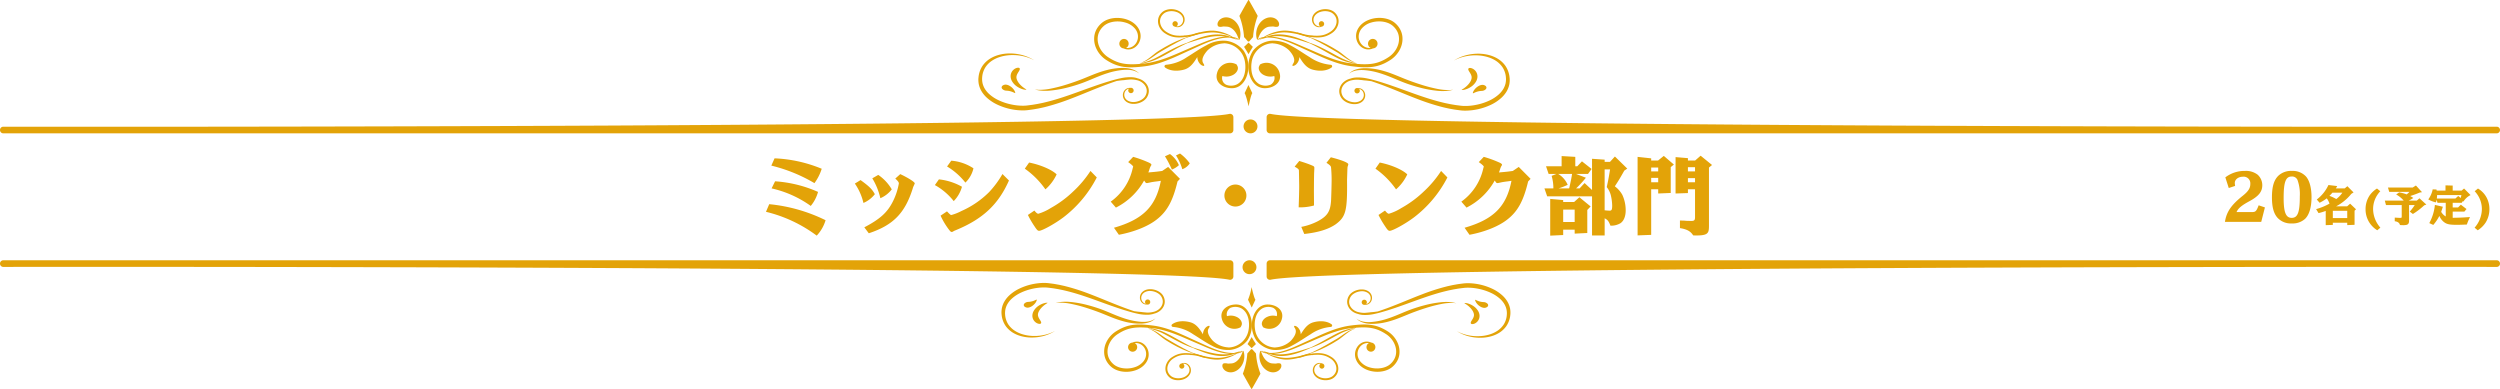 <svg xmlns="http://www.w3.org/2000/svg" width="912.688" height="142" viewBox="0 0 912.688 142">
  <g id="dep-ttl-missinglink" transform="translate(-227 -1580)">
    <path id="パス_8125" data-name="パス 8125" d="M4.64-6.24a50.925,50.925,0,0,1,18.528,8.7A14.152,14.152,0,0,0,26.4-3.168,59.571,59.571,0,0,0,5.824-9.024Zm2.048-8.544a39.144,39.144,0,0,1,14.3,6.4,13.579,13.579,0,0,0,2.656-5.12,46.245,46.245,0,0,0-15.68-3.872Zm-.1-8.32a57.393,57.393,0,0,1,15.744,6.4,17.653,17.653,0,0,0,2.656-5.248A50.232,50.232,0,0,0,7.776-25.76Zm30.5,6.56a20.784,20.784,0,0,1,3.136,7.072,10.6,10.6,0,0,0,4.16-3.2c-.992-1.824-2.048-2.848-5.216-5.152Zm6.368-1.92A24.521,24.521,0,0,1,46.4-11.2a10.423,10.423,0,0,0,4.16-3.232,16.408,16.408,0,0,0-4.928-5.28ZM42.176,1.6c8.9-2.944,13.184-7.328,16.032-16.32a4.469,4.469,0,0,1,.352-.96c.384-.832.384-.832.384-.96,0-.48-2.3-1.952-5.28-3.36L51.84-18.368c.928.832,1.312,1.344,1.312,1.76A23.94,23.94,0,0,1,51.1-10.272c-2.048,4.192-4.7,6.624-10.56,9.7ZM70.752-22.784A24.631,24.631,0,0,1,77.44-16.9a10.469,10.469,0,0,0,2.944-5.216,17.055,17.055,0,0,0-8.1-2.784ZM66.3-16a22.884,22.884,0,0,1,6.88,5.856,12.057,12.057,0,0,0,3.008-5.248,21.8,21.8,0,0,0-8.416-2.688Zm24.672-4.032a34.775,34.775,0,0,1-4.864,6.592A33.379,33.379,0,0,1,76-6.528a17.792,17.792,0,0,1-3.744,1.472c-.192,0-.736-.48-1.536-1.344L68.384-4.832A26.746,26.746,0,0,0,71.232,0c.64.864.9,1.12,1.184,1.12a.985.985,0,0,0,.416-.1l.48-.288c.064-.032.448-.192.832-.352,9.7-4.032,15.328-9.312,19.2-18.048Zm8.16-1.952a30.637,30.637,0,0,1,7.52,7.552,16.48,16.48,0,0,0,4.1-5.472c-1.728-1.7-5.856-3.488-10.048-4.32Zm23.968.832A38.978,38.978,0,0,1,116.9-13.76a39.469,39.469,0,0,1-8.352,6.176,18.248,18.248,0,0,1-4.48,2.048c-.352,0-.736-.288-1.44-1.152l-2.368,1.6a33.343,33.343,0,0,0,2.336,4.032C103.52.352,103.84.7,104.352.7c1.088,0,5.728-2.56,8.8-4.864a43.144,43.144,0,0,0,12.256-14.624ZM150.3-26.5a37.234,37.234,0,0,1,2.528,4.832,7.915,7.915,0,0,0,2.56-1.6,9.812,9.812,0,0,0-3.264-4.064Zm4.032-.32a19.722,19.722,0,0,1,2.3,5.024,5.234,5.234,0,0,0,2.72-2.144,16.418,16.418,0,0,0-3.552-3.584ZM133.472,2.144C139.008,1.12,144.1-.928,147.2-3.36c3.872-2.976,5.984-6.816,7.68-13.952l.9-.96-4.32-4.352-2.176,1.472c-1.664.224-1.728.256-5.056.544a9.476,9.476,0,0,0,.384-1.088,7.121,7.121,0,0,1,.416-1.088c.32-.512.32-.512.32-.64,0-.288-.416-.576-1.248-.928a41.45,41.45,0,0,0-5.408-1.952l-1.824,1.92c1.184.832,1.824,1.44,1.824,1.664a1.3,1.3,0,0,1-.064.224c-.032.064-.064.224-.128.448a20.3,20.3,0,0,1-8,12.1l1.888,2.176a24.27,24.27,0,0,0,10.3-9.888c.576.864.64.928.992.928a.987.987,0,0,0,.32-.032l1.056-.224c.192-.064,1.216-.224,2.272-.352.48-.064.992-.128,1.472-.224C146.976-8.16,142.272-3.456,131.68-.416ZM176.1-16.192a4.017,4.017,0,0,0-4.1,3.968,4.022,4.022,0,0,0,4.032,4.064,4.008,4.008,0,0,0,4-4.032A4.009,4.009,0,0,0,176.1-16.192Zm21.536-6.528c1.28.7,1.568.992,1.568,1.44l.032,1.536c.064,3.808.064,3.808.064,4.224,0,1.6-.064,4.064-.192,7.648a18.934,18.934,0,0,0,5.6-.672v-1.28l-.032-3.968.032-4.32c.032-1.344.032-2.24.064-2.592.064-1.28.064-1.28.064-1.6,0-.448-.16-.576-1.024-.928-1.216-.512-2.432-.928-4.48-1.568Zm11.616-1.408c1.152.736,1.5,1.088,1.664,1.536a46.357,46.357,0,0,1,.224,4.928c0,1.376-.128,5.92-.192,7.168-.224,4.064-1.28,5.76-4.768,7.648a22.046,22.046,0,0,1-6.112,2.112l1.088,2.592c5.152-.576,8.8-1.7,11.488-3.552,3.712-2.752,4.256-4.928,4.128-16.192l.1-3.136c.032-.928.064-1.536.1-1.664a3.524,3.524,0,0,0,.256-.9c0-.576-2.368-1.536-6.368-2.56Zm17.888,2.144a30.637,30.637,0,0,1,7.52,7.552,16.48,16.48,0,0,0,4.1-5.472c-1.728-1.7-5.856-3.488-10.048-4.32Zm23.968.832A38.978,38.978,0,0,1,244.9-13.76a39.47,39.47,0,0,1-8.352,6.176,18.248,18.248,0,0,1-4.48,2.048c-.352,0-.736-.288-1.44-1.152l-2.368,1.6a33.344,33.344,0,0,0,2.336,4.032C231.52.352,231.84.7,232.352.7c1.088,0,5.728-2.56,8.8-4.864a43.144,43.144,0,0,0,12.256-14.624Zm10.368,23.3C267.008,1.12,272.1-.928,275.2-3.36c3.872-2.976,5.984-6.816,7.68-13.952l.9-.96-4.32-4.352-2.176,1.472c-1.664.224-1.728.256-5.056.544a9.476,9.476,0,0,0,.384-1.088,7.124,7.124,0,0,1,.416-1.088c.32-.512.32-.512.32-.64,0-.288-.416-.576-1.248-.928a41.448,41.448,0,0,0-5.408-1.952l-1.824,1.92c1.184.832,1.824,1.44,1.824,1.664a1.3,1.3,0,0,1-.064.224c-.032.064-.064.224-.128.448a20.3,20.3,0,0,1-8,12.1l1.888,2.176a24.27,24.27,0,0,0,10.3-9.888c.576.864.64.928.992.928a.987.987,0,0,0,.32-.032l1.056-.224c.192-.064,1.216-.224,2.272-.352.48-.064.992-.128,1.472-.224C274.976-8.16,270.272-3.456,259.68-.416Zm27.36-16.928.992,2.88h16.384V2.4h4.608V-3.872c1.12.576,1.472,1.056,2.112,2.688a6.508,6.508,0,0,0,3.712-.928c1.216-.864,1.856-2.528,1.856-4.7a13.507,13.507,0,0,0-1.216-5.6,10.088,10.088,0,0,0-2.752-3.136c1.248-1.888,1.728-2.656,3.456-5.728l1.088-.736-4.512-4.416-1.792,1.952h-1.952v-.8l-4.608-.32v11.392l-2.72-2.528-1.824,1.952h-1.28a40.4,40.4,0,0,0,3.584-3.9l-3.584-1.376h4.352l1.312-1.824-3.52-2.784-1.7,1.792H300.1V-26.3l-4.992-.288v3.712h-5.7l.96,2.816h2.848l-1.76.7a15.622,15.622,0,0,1,.64,4.576Zm10.08-5.28c-.16,1.248-.64,3.552-1.056,5.28h-3.9a23.9,23.9,0,0,0,3.36-1.312,8.559,8.559,0,0,0-3.456-3.968ZM312.8-21.728c-.48,2.976-.7,4.128-1.216,6.464a8.185,8.185,0,0,1,1.472,2.912,18.1,18.1,0,0,1,.512,3.84c0,1.44-.192,1.856-.9,1.856-.512,0-1.216-.064-1.856-.128V-21.728ZM290.944-10.944V2.464l4.736-.224V.288h4.192v1.44L304.48,1.5V-6.912l1.216-1.28-4.1-3.36-1.92,1.728h-4v-.7Zm4.736,8.416V-7.04h4.192v4.512Zm27.168,4.9,4.96-.192v-16.64h2.56v1.536l4.576-.192v-9.44l1.152-.928-3.68-3.168-2.112,1.7h-2.5v-.8l-4.96-.544Zm4.96-19.392v-1.6h2.56v1.6Zm0-3.968V-22.4h2.56v1.408Zm8.9,8.064,4.512-.16v-1.376h2.592v10.24c0,1.024-.288,1.312-1.344,1.312l-1.6-.032-1.28-.1c-.224,0-.672,0-1.28-.032V-.288c2.56.416,3.84,1.12,4.832,2.656.544.032.96.032,1.216.032,1.952,0,3.008-.192,3.648-.608.7-.512.9-1.088.9-2.976V-22.4l1.12-.928-4.16-3.392-2.016,1.76h-2.624v-.864l-4.512-.384Zm4.512-5.6h2.592v1.5h-2.592Zm0-4h2.592v1.536h-2.592Z" transform="translate(502 1663.564)" fill="#e3a308"/>
    <path id="パス_8110" data-name="パス 8110" d="M14.52,0l1.344-5.28-2.28-.768c-.84,2.184-1.128,2.472-2.472,2.472H5.5C6.144-5.016,7.344-6,10.368-7.632c3.264-1.8,4.536-3.408,4.536-5.76a5.174,5.174,0,0,0-1.68-3.816A6.932,6.932,0,0,0,8.592-18.6a11.483,11.483,0,0,0-7.176,2.352L2.664-12.36l2.328-.768a6.381,6.381,0,0,1-.12-1.08c0-1.3,1.3-2.28,3-2.28A2.428,2.428,0,0,1,10.536-13.9c0,1.584-.672,2.664-2.64,4.272C3.576-6.192,1.848-3.7,1.272,0ZM25.728-18.6a6.755,6.755,0,0,0-4.872,1.68c-1.68,1.584-2.424,3.984-2.424,7.944,0,3.552.624,5.88,2.016,7.464A6.635,6.635,0,0,0,25.656.576,6.788,6.788,0,0,0,30.5-1.08C32.04-2.544,32.88-5.352,32.88-9.024c0-3.36-.72-6.048-2.04-7.56A6.543,6.543,0,0,0,25.728-18.6Zm-.1,2.04a2.146,2.146,0,0,1,2.136,1.272,15.288,15.288,0,0,1,.84,6c0,5.832-.768,7.824-2.976,7.824C23.52-1.464,22.7-3.48,22.7-8.712,22.7-14.544,23.448-16.56,25.632-16.56ZM35.44-3.2A19.534,19.534,0,0,0,38.064-4V1.2l2.592-.1V.32H45.92v.864l2.672-.112V-4.08l.528-.512L46.976-6.64l-1.1.976H41.84a17.731,17.731,0,0,0,5.568-4.56l.816-.528-2.256-2.272-.96.8H41.744a6.273,6.273,0,0,0,.512-.848l-3.2-.384A13.983,13.983,0,0,1,34.8-8.16l1.024,1.184a15.267,15.267,0,0,0,2.624-1.616,6.79,6.79,0,0,1,.992,1.936,22.216,22.216,0,0,1-4.88,2Zm8.7-7.456a9.5,9.5,0,0,1-2.224,2.32,15.684,15.684,0,0,0-2.5-1.168A12.538,12.538,0,0,0,40.5-10.656ZM40.656-1.392V-4.048H45.92v2.656ZM56.784-12.176A9.193,9.193,0,0,0,54.1-9.664,8.915,8.915,0,0,0,52.608-4.64a8.966,8.966,0,0,0,1.2,4.576A9.164,9.164,0,0,0,56.88,3.072l1.136-.96A10.408,10.408,0,0,1,55.36-4.7a9.389,9.389,0,0,1,2.624-6.48ZM59.632-7.76l.432,1.616h5.744v4.1c0,.512-.064.592-.48.592-.3,0-1.424-.064-2.064-.112V-.224c1.072.112,1.728.592,1.9,1.376.448.032.64.048.992.048a5.145,5.145,0,0,0,1.552-.144c.576-.24.784-.64.784-1.552V-6.144H70.56a18.477,18.477,0,0,1-1.808,2.4l1.136.864a26.264,26.264,0,0,0,4.128-3.152L74.8-6.32,72.288-8.608l-.976.848h-2.96a11.859,11.859,0,0,0,1.68-.96A9.286,9.286,0,0,0,68.9-9.44,31.2,31.2,0,0,0,72.352-10.7l.864-.144L70.992-13.28l-1.184.752H60.784l.464,1.568H68.64a11.174,11.174,0,0,1-1.008.928,15.112,15.112,0,0,0-2.752-.736l-1.1.768a9.784,9.784,0,0,1,2.752,2.24ZM77.12-11.872A9.084,9.084,0,0,1,75.5-8.208,9.469,9.469,0,0,0,78.3-7.12a9.15,9.15,0,0,0,.272-.944l.3,1.1h3.008v4.992a4.649,4.649,0,0,1-1.664-1.68c.288-.864.336-.992.608-1.872L77.92-6.192A17.266,17.266,0,0,1,75.872.448l1.456.672a15.718,15.718,0,0,0,2.224-3.3A5.449,5.449,0,0,0,81.328.144c.976.72,2,.928,4.48.928,1.216,0,1.68-.016,3.776-.1.24-.688.432-1.168.56-1.472l.384-.816c.032-.064.128-.272.192-.448-2.368.176-4.256.256-6.3.272V-3.76h4.272l.768-.928L87.392-6.272,86.384-5.264H84.416v-1.7h3.312l.4-.624.24.16a6.078,6.078,0,0,1,2.576-2.352l-2.368-2.4-.9.768H84.416v-1.84l-2.624-.08v1.92H78.576l-.064-.4Zm1.5,3.36a7.911,7.911,0,0,0,.1-1.28H87.6L87.36-8.72l-.928-.736-1.04.944Zm13.824-2.672A9.417,9.417,0,0,1,95.072-4.7a10.438,10.438,0,0,1-2.656,6.816l1.136.96A9.439,9.439,0,0,0,96.512.144,9.215,9.215,0,0,0,97.824-4.64a9.006,9.006,0,0,0-1.088-4.352,8.558,8.558,0,0,0-3.088-3.184Z" transform="translate(1038 1661)" fill="#e3a308"/>
    <g id="グループ_272" data-name="グループ 272" transform="translate(-326.656 -230)">
      <g id="グループ_220" data-name="グループ 220">
        <path id="パス_8055" data-name="パス 8055" d="M1017.273,1858.68h447.868a1.2,1.2,0,0,0,1.2-1.2v-.024a1.2,1.2,0,0,0-1.2-1.2c-17.186.042-424.141.407-447.62-4.673a1.2,1.2,0,0,0-1.451,1.176v4.724A1.2,1.2,0,0,0,1017.273,1858.68Z" fill="#e3a308"/>
        <path id="パス_8056" data-name="パス 8056" d="M1012.721,1856.146a2.535,2.535,0,1,1-2.535-2.535A2.535,2.535,0,0,1,1012.721,1856.146Z" fill="#e3a308"/>
        <path id="パス_8057" data-name="パス 8057" d="M1002.727,1858.68H554.859a1.2,1.2,0,0,1-1.2-1.2v-.024a1.2,1.2,0,0,1,1.2-1.2c17.186.042,424.141.407,447.62-4.673a1.2,1.2,0,0,1,1.451,1.176v4.724A1.2,1.2,0,0,1,1002.727,1858.68Z" fill="#e3a308"/>
      </g>
      <g id="グループ_234" data-name="グループ 234">
        <g id="グループ_224" data-name="グループ 224">
          <g id="グループ_221" data-name="グループ 221">
            <path id="パス_8058" data-name="パス 8058" d="M1084.186,1842.723l-.385.123c-.127.041-.288.074-.477.123-.095.026-.2.04-.309.062s-.228.047-.354.062a17.981,17.981,0,0,1-4.3.047A40.521,40.521,0,0,1,1072.1,1842c-1.161-.3-2.368-.651-3.607-1.059q-.929-.3-1.878-.656c-.635-.234-1.267-.49-1.905-.748-1.273-.521-2.495-1.052-3.681-1.525s-2.335-.891-3.448-1.239a26.073,26.073,0,0,0-6.062-1.187c-.439-.023-.857-.026-1.252-.012s-.766.052-1.111.1a7.237,7.237,0,0,0-1.724.471,5.486,5.486,0,0,0-1,.552c-.107.076-.184.141-.238.181l-.082.063.071-.074c.048-.048.115-.124.212-.216a5.356,5.356,0,0,1,.94-.7,7.077,7.077,0,0,1,1.731-.7,11.013,11.013,0,0,1,1.148-.233q.617-.086,1.307-.118a23.131,23.131,0,0,1,6.366.761,36.223,36.223,0,0,1,3.611,1.13c1.227.45,2.468.965,3.73,1.481.632.256,1.252.513,1.866.75s1.224.466,1.826.683c1.2.436,2.374.831,3.5,1.186a53.389,53.389,0,0,0,6.044,1.573,20.24,20.24,0,0,0,4.183.416c.125,0,.242-.011.352-.016s.215-.007.31-.02c.191-.023.354-.034.484-.056Z" fill="#e3a308"/>
          </g>
          <g id="グループ_222" data-name="グループ 222">
            <path id="パス_8059" data-name="パス 8059" d="M1089.734,1835.055a.53.53,0,0,1,.432-.238,1.387,1.387,0,0,1,.367.007,3.059,3.059,0,0,1,.448.113,3.856,3.856,0,0,1,.508.244,3.268,3.268,0,0,1,.535.408,3.15,3.15,0,0,1,.882,1.4,3.274,3.274,0,0,1,.123,1.176,3.855,3.855,0,0,1-.414,1.425,5.868,5.868,0,0,1-2.056,2.183,7.713,7.713,0,0,1-1.19.632,6.926,6.926,0,0,1-1.053.346c-.62.143-1.024.13-1.04.068s.329-.246.814-.58c.241-.172.519-.373.8-.618a8.542,8.542,0,0,0,.835-.828,6.321,6.321,0,0,0,.7-.965,3.888,3.888,0,0,0,.412-.964,2.29,2.29,0,0,0,.076-.762,2.513,2.513,0,0,0-.1-.481,3.507,3.507,0,0,0-.324-.732c-.061-.126-.149-.243-.215-.367s-.153-.235-.219-.351a2.723,2.723,0,0,1-.19-.327,2.04,2.04,0,0,1-.134-.3A.613.613,0,0,1,1089.734,1835.055Z" fill="#e3a308"/>
          </g>
          <g id="グループ_223" data-name="グループ 223">
            <path id="パス_8060" data-name="パス 8060" d="M1096.29,1842.207a1,1,0,0,1-.236.377,2,2,0,0,1-.349.276,2.192,2.192,0,0,1-.853.308c-.161.019-.437.022-.78.06a6.312,6.312,0,0,0-1.136.234c-.1.032-.194.06-.287.093l-.273.1c-.17.075-.337.141-.472.209s-.257.12-.348.155-.155.046-.183.025-.026-.079-.007-.176a1.722,1.722,0,0,1,.127-.386,3.646,3.646,0,0,1,.282-.521c.062-.09.129-.185.2-.282s.155-.187.238-.284a4.917,4.917,0,0,1,1.206-.967,3.317,3.317,0,0,1,1.14-.422,1.86,1.86,0,0,1,1.4.333.95.95,0,0,1,.32.425A.667.667,0,0,1,1096.29,1842.207Z" fill="#e3a308"/>
          </g>
          <path id="パス_8061" data-name="パス 8061" d="M1104.8,1838.709c-.005-.176-.034-.346-.05-.519s-.034-.343-.064-.512a9.063,9.063,0,0,0-1.485-3.7,9.481,9.481,0,0,0-2.707-2.51,11.884,11.884,0,0,0-3.077-1.322,15.291,15.291,0,0,0-2.965-.508,17.777,17.777,0,0,0-2.665.026l-.608.06-.583.084c-.191.024-.376.061-.558.1s-.36.067-.532.106l-.505.123-.244.06-.235.069-.452.134c-.147.043-.287.1-.424.144a14.94,14.94,0,0,0-2.429,1.087c-.136.069-.247.143-.346.2l-.246.152-.2.124.209-.107.258-.132c.1-.052.218-.117.358-.175a15.518,15.518,0,0,1,2.475-.9c.138-.036.278-.08.425-.112l.452-.1.235-.052.242-.043.5-.088c.171-.027.347-.045.526-.07s.361-.048.548-.059l.571-.047.594-.021a17.707,17.707,0,0,1,2.565.125,14.942,14.942,0,0,1,2.784.633,11.216,11.216,0,0,1,2.775,1.354,8.548,8.548,0,0,1,2.292,2.315,7.949,7.949,0,0,1,1.154,3.236c.021.148.025.3.039.449s.03.3.029.452a7.254,7.254,0,0,1-.039.9,7.366,7.366,0,0,1-.145.892c-.039.146-.086.291-.127.438a3.376,3.376,0,0,1-.154.431,7.346,7.346,0,0,1-.389.842l-.243.4-.061.1-.07.1-.139.194a8.942,8.942,0,0,1-1.307,1.441,14.037,14.037,0,0,1-3.444,2.228,20.64,20.64,0,0,1-4.094,1.4c-.717.163-1.447.3-2.186.394a20.05,20.05,0,0,1-2.232.158c-.186,0-.373,0-.558,0l-.553-.022-.547-.044-.566-.071c-.755-.1-1.507-.176-2.246-.315l-1.108-.185c-.367-.068-.73-.149-1.093-.222s-.726-.145-1.084-.228l-1.069-.258c-2.838-.695-5.538-1.557-8.1-2.439s-4.979-1.785-7.258-2.6-4.418-1.556-6.388-2.177c-.991-.3-1.929-.589-2.827-.836s-1.754-.463-2.564-.626a15.857,15.857,0,0,0-4.219-.362,7.772,7.772,0,0,0-1.527.253c-.167.046-.318.1-.46.151l-.138.034c-.061.016-.123.031-.183.05l-.181.055c-.059.019-.118.042-.177.063-.118.039-.231.09-.345.137a5.773,5.773,0,0,0-1.23.737,5.26,5.26,0,0,0-.512.462,4.567,4.567,0,0,0-1.216,2.189,3.988,3.988,0,0,0-.089,1.1,4.258,4.258,0,0,0,.171.959,4.663,4.663,0,0,0,.337.825l.106.193c.017.032.037.064.057.095l.061.095c.039.065.085.124.129.184l.066.089.071.085a4.4,4.4,0,0,0,.619.61,5.42,5.42,0,0,0,.692.48,6.347,6.347,0,0,0,1.489.631,6.152,6.152,0,0,0,.766.168c.127.023.255.035.382.05.064.007.128.009.191.014s.127.01.19.01l.19,0c.063,0,.126,0,.188,0l.094,0,.094-.007.186-.014.184-.023.092-.012.091-.016.181-.033.178-.043c.059-.013.117-.03.175-.048s.116-.034.173-.054c.113-.043.227-.079.334-.131a3.912,3.912,0,0,0,.618-.339l.141-.1.069-.051.066-.056.13-.112.12-.121.06-.06c.019-.021.036-.043.055-.064l.108-.128.1-.135.047-.067c.015-.023.029-.047.043-.071l.083-.14.071-.145.035-.072.029-.074.057-.147.046-.149c.007-.025.015-.049.021-.074l.017-.075c.01-.05.022-.1.031-.149l.02-.148c0-.025.007-.05.01-.074l0-.074.008-.146,0-.144v-.071c0-.024-.005-.048-.007-.071l-.014-.139c-.006-.046-.015-.092-.023-.137a2.5,2.5,0,0,0-.06-.263,2.686,2.686,0,0,0-.442-.893,2.492,2.492,0,0,0-.629-.589,2.331,2.331,0,0,0-.653-.3c-.025-.007-.05-.016-.075-.022l-.076-.016-.143-.029c-.094-.01-.181-.021-.262-.026h-.223l-.075.007a.983.983,0,1,0,.433.256l.071.018.125.042.065.022c.022.008.043.018.065.027a2.237,2.237,0,0,1,1.032.852,2.309,2.309,0,0,1,.321.768c.014.072.031.145.038.221,0,.037.01.075.013.113l.005.116c0,.019,0,.039,0,.058l0,.059,0,.119-.013.119-.006.06c0,.02-.007.04-.011.06l-.022.12-.031.12-.016.06c-.006.02-.014.039-.021.059l-.041.119-.051.116-.026.059-.031.057-.062.114-.071.11c-.013.018-.024.037-.037.055l-.04.053c-.028.035-.054.071-.082.106l-.091.1c-.016.016-.03.034-.046.05l-.051.047-.1.094-.109.087-.055.044-.059.041-.119.081a4.088,4.088,0,0,1-2.4.549c-.056,0-.112-.007-.168-.012s-.113-.008-.169-.016c-.113-.015-.227-.028-.34-.05a5.716,5.716,0,0,1-.68-.161,5.823,5.823,0,0,1-1.313-.574,4.84,4.84,0,0,1-.595-.421,3.712,3.712,0,0,1-.515-.513l-.058-.07-.053-.072a1.77,1.77,0,0,1-.1-.148l-.048-.076a.693.693,0,0,1-.047-.079l-.09-.165a3.944,3.944,0,0,1-.283-.693,3.554,3.554,0,0,1-.142-.787,3.216,3.216,0,0,1,.068-.9,3.6,3.6,0,0,1,.352-.944c.039-.079.089-.154.135-.233s.1-.151.155-.228a4.387,4.387,0,0,1,.368-.436,4.727,4.727,0,0,1,.437-.4,4.993,4.993,0,0,1,.505-.354,5.117,5.117,0,0,1,.563-.3c.1-.041.2-.088.3-.124.051-.018.1-.039.154-.056l.158-.051c.053-.018.107-.031.161-.045l.163-.043.344-.074c.058-.012.115-.026.174-.036l.175-.03.176-.029c.059-.01.118-.021.177-.027l.358-.042c.12-.012.241-.016.362-.025s.243-.009.366-.01l.184,0c.061,0,.123.006.184.008l.185.009c.062,0,.124.006.186.014l.373.041c.3.033.6.042.893.083.264.036.526.08.793.1q.7.047,1.393.14l1.06.14-.01-.005c.324.1.652.21.989.324.875.295,1.791.637,2.755.981,1.921.717,4.008,1.546,6.246,2.458s4.63,1.9,7.186,2.867a81.233,81.233,0,0,0,8.185,2.667l1.1.282c.367.09.741.165,1.113.249s.748.167,1.126.241l1.144.2c.763.149,1.543.236,2.325.341l.59.075.617.052.618.026c.206.006.411,0,.617,0a22.238,22.238,0,0,0,9.2-2.188,15.255,15.255,0,0,0,3.789-2.563,10.28,10.28,0,0,0,1.48-1.716l.158-.234.078-.117.071-.123c.092-.164.185-.327.277-.49a9.015,9.015,0,0,0,.442-1.029,4.722,4.722,0,0,0,.17-.529c.046-.179.095-.357.136-.535a8.4,8.4,0,0,0,.142-1.082A8.532,8.532,0,0,0,1104.8,1838.709Z" fill="#e3a308"/>
        </g>
        <path id="パス_8062" data-name="パス 8062" d="M1009.437,1841.026l-1.41,2.988.009.011c.575.772,1.429,4.7,1.429,4.7a.021.021,0,0,0,.042.005c.165-.825.83-4.037,1.331-4.709l.009-.011Z" fill="#e3a308"/>
        <g id="グループ_229" data-name="グループ 229">
          <g id="グループ_227" data-name="グループ 227">
            <g id="グループ_225" data-name="グループ 225">
              <path id="パス_8063" data-name="パス 8063" d="M1020.142,1819.735a.808.808,0,0,0,.452-.564,1.712,1.712,0,0,0-.149-1.118,2.874,2.874,0,0,0-1.189-1.252,3.614,3.614,0,0,0-2.057-.457,4.168,4.168,0,0,0-1.319.317,5.18,5.18,0,0,0-1.448.893,5.99,5.99,0,0,0-1.181,1.388,6.754,6.754,0,0,0-.724,1.619,7.5,7.5,0,0,0-.264,1.559q-.015.363,0,.683c.016.213.027.41.053.59s.057.34.087.481a3.379,3.379,0,0,0,.105.359c.07.195.133.3.187.3s.112-.106.189-.29l.294-.752c.061-.154.137-.316.208-.488s.167-.347.26-.527a7.815,7.815,0,0,1,.682-1.054,5.555,5.555,0,0,1,.873-.874,4.158,4.158,0,0,1,.923-.557,3.058,3.058,0,0,1,.789-.228,1.155,1.155,0,0,1,.157-.02.873.873,0,0,1,.137-.013c.043,0,.083-.006.12-.011a.811.811,0,0,0,.1,0c.245-.017.442-.032.638-.04a3.654,3.654,0,0,1,.646.016A2.973,2.973,0,0,0,1020.142,1819.735Z" fill="#e3a308"/>
            </g>
            <path id="パス_8064" data-name="パス 8064" d="M1012.818,1815.817a27.267,27.267,0,0,0-1.7,7.7c0,.035-.023.061-.047.061l-1.28,1.448a.426.426,0,0,1-.637,0l-1.279-1.448c-.024,0-.045-.026-.047-.061a27.4,27.4,0,0,0-1.7-7.7c-.01-.025,2.635-4.754,3.231-5.742a.131.131,0,0,1,.237,0C1010.183,1811.063,1012.829,1815.792,1012.818,1815.817Z" fill="#e3a308"/>
            <g id="グループ_226" data-name="グループ 226">
              <path id="パス_8065" data-name="パス 8065" d="M998.626,1819.735a.81.81,0,0,1-.452-.564,1.712,1.712,0,0,1,.149-1.118,2.871,2.871,0,0,1,1.19-1.252,3.609,3.609,0,0,1,2.056-.457,4.179,4.179,0,0,1,1.32.317,5.193,5.193,0,0,1,1.448.893,6.038,6.038,0,0,1,1.181,1.388,6.75,6.75,0,0,1,.723,1.619,7.435,7.435,0,0,1,.264,1.559q.015.363,0,.683c-.016.213-.027.41-.052.59s-.058.34-.087.481a3.147,3.147,0,0,1-.106.359c-.069.195-.133.3-.187.3s-.111-.106-.189-.29l-.293-.752c-.062-.154-.138-.316-.209-.488s-.167-.347-.259-.527a7.823,7.823,0,0,0-.683-1.054,5.552,5.552,0,0,0-.873-.874,4.137,4.137,0,0,0-.923-.557,3.058,3.058,0,0,0-.789-.228,1.141,1.141,0,0,0-.156-.02.9.9,0,0,0-.138-.013c-.043,0-.082-.006-.119-.011a.832.832,0,0,1-.1,0c-.245-.017-.441-.032-.638-.04a3.654,3.654,0,0,0-.646.016A2.973,2.973,0,0,1,998.626,1819.735Z" fill="#e3a308"/>
            </g>
          </g>
          <path id="パス_8066" data-name="パス 8066" d="M1009.469,1825.553l-1.634,1.55h0c.294.4,1.634,2.669,1.634,2.669h0s1.276-2.274,1.57-2.669h0Z" fill="#e3a308"/>
          <path id="パス_8067" data-name="パス 8067" d="M1002.592,1823.729l.33.089,1.222.349.928.256.675.161.007-.015-.651-.247-.526-.21-.1-.074-.11-.086c.044.011.089.019.133.03a4.472,4.472,0,0,1,1.271.532.311.311,0,0,0,.014-.033,1,1,0,0,1,.092-.194,4.734,4.734,0,0,0-1.3-.587,7.83,7.83,0,0,0-.841-.189,13.282,13.282,0,0,0-1.646-.894l-.323-.147-.343-.142c-.233-.1-.481-.185-.736-.28a17.056,17.056,0,0,0-1.668-.493,14.062,14.062,0,0,0-1.9-.323,10.155,10.155,0,0,0-1.028-.047l-.522.011c-.176.007-.351.023-.528.034a21.42,21.42,0,0,0-5.111,1.123,34.538,34.538,0,0,0-3.388,1.38c-.409.142-.916.307-1.485.538s-1.217.493-1.922.788c-.69.323-1.436.683-2.224,1.069-.77.417-1.588.85-2.413,1.331-.6.36-1.19.715-1.754,1.062a18.331,18.331,0,0,0-1.575,1.123l-1.355,1.072q-.636.5-1.2.894a10.3,10.3,0,0,1-1.868,1.06c-.118.047-.223.092-.315.126l-.236.075-.2.064.2-.035.247-.044c.1-.022.206-.053.331-.086a9.123,9.123,0,0,0,2.007-.873c.4-.233.833-.5,1.284-.806s.924-.639,1.419-.986,1.015-.7,1.572-1.03,1.159-.673,1.759-1.03l2.37-1.367c.765-.41,1.485-.807,2.148-1.174.677-.337,1.295-.651,1.84-.932s1.029-.5,1.419-.687c.819-.275,2.014-.665,3.467-1.059a28.667,28.667,0,0,1,5.024-.924c.17-.011.339-.028.507-.035l.5-.017c.329-.006.651,0,.971.024a16.76,16.76,0,0,1,1.839.237c.585.106,1.135.242,1.649.377.254.075.5.139.738.217l.346.11.328.115c.491.173.919.348,1.282.511-.173-.021-.347-.038-.524-.051a13.165,13.165,0,0,0-2.954-.73c-.158-.027-.318-.03-.479-.045s-.326-.027-.491-.034c-.332,0-.671-.024-1.015-.007a16.3,16.3,0,0,0-2.121.19,26.378,26.378,0,0,0-5.194,1.437c-.736.274-1.4.545-1.986.785-.292.122-.566.232-.815.343l-.681.308-.708.234-.826.319c-.6.221-1.251.517-1.972.836-1.429.658-3.063,1.508-4.782,2.448-1.265.7-2.466,1.354-3.57,1.9a25.6,25.6,0,0,1-3.054,1.195c-.449.132-.85.277-1.212.354a4.424,4.424,0,0,0-.93.291,1.433,1.433,0,0,0-.211.124l-.306.027-.7.044-.349.022-.347.012c-.231.007-.462.021-.691.021a20.219,20.219,0,0,1-2.7-.125l-.328-.043c-.109-.015-.219-.025-.326-.048l-.643-.119-.63-.153c-.105-.023-.208-.055-.31-.087l-.306-.094c-.1-.034-.205-.059-.3-.1l-.3-.111c-.2-.074-.4-.145-.588-.235s-.385-.165-.573-.256l-.558-.283c-.093-.045-.183-.1-.273-.15l-.269-.154-.268-.153c-.089-.051-.174-.109-.261-.163l-.516-.328c-.083-.056-.16-.112-.241-.168s-.159-.11-.234-.172l-.228-.177c-.075-.06-.145-.125-.218-.187-.148-.121-.281-.257-.418-.386a8.636,8.636,0,0,1-.741-.834,8.807,8.807,0,0,1-.616-.892,8.437,8.437,0,0,1-.477-.932,8.034,8.034,0,0,1-.346-.945c-.039-.16-.086-.316-.118-.473s-.068-.313-.085-.469a6.518,6.518,0,0,1-.026-1.782,5.85,5.85,0,0,1,.41-1.54,6.339,6.339,0,0,1,.687-1.227,6.966,6.966,0,0,1,.861-.987l.242-.221a1.271,1.271,0,0,1,.121-.1l.123-.1a3.118,3.118,0,0,1,.253-.185l.128-.09.135-.082a6.378,6.378,0,0,1,1.134-.549,8.267,8.267,0,0,1,1.21-.348,9.76,9.76,0,0,1,2.467-.177,9.613,9.613,0,0,1,1.2.135c.2.031.389.077.581.118.1.021.19.05.284.074s.189.049.281.08a7.037,7.037,0,0,1,3.588,2.344l.146.205.072.1.064.106.128.211.109.217.054.108c.017.037.031.074.046.111l.09.221c.026.075.048.151.072.225l.036.112c.01.038.018.076.027.114l.053.225.034.227.017.113.008.113.016.225v.223c0,.037,0,.074,0,.111l-.01.11-.018.218-.034.214c-.006.035-.01.071-.017.106l-.024.1-.049.207-.063.2-.031.1c-.012.032-.025.064-.038.1l-.075.19c-.027.062-.058.121-.087.181a3.836,3.836,0,0,1-.189.347,4.056,4.056,0,0,1-.967,1.089,3.808,3.808,0,0,1-1.112.6,3.669,3.669,0,0,1-1.058.2c-.041,0-.082.007-.121.008l-.119,0-.227,0-.126-.013a1.749,1.749,0,0,0,.949-1.748,1.709,1.709,0,0,0-1.867-1.55,1.745,1.745,0,0,0,.066,3.469l.117.055.365.131c.134.041.282.074.44.112l.25.037.131.019c.045,0,.09.005.136.008a3.947,3.947,0,0,0,1.233-.108,4.241,4.241,0,0,0,1.363-.608,4.674,4.674,0,0,0,1.235-1.225,4.549,4.549,0,0,0,.251-.4c.038-.07.08-.14.116-.213l.1-.225c.017-.038.035-.075.051-.114l.044-.117.088-.239.072-.248.035-.126c.011-.042.019-.085.028-.128l.053-.26c.013-.088.023-.177.035-.267l.017-.134c0-.046.005-.091.008-.137l.012-.275-.007-.279-.005-.141-.015-.141-.032-.283-.054-.283c-.009-.048-.017-.1-.028-.143l-.038-.14c-.027-.094-.052-.189-.08-.283l-.1-.278c-.018-.046-.033-.094-.053-.139l-.061-.136-.126-.273-.147-.263-.075-.133-.083-.126-.168-.254a6.975,6.975,0,0,0-.808-.932c-.146-.15-.309-.279-.468-.417-.081-.066-.166-.128-.25-.192s-.168-.128-.257-.185l-.265-.177-.274-.163-.139-.081-.142-.074-.286-.148-.295-.134-.148-.067-.151-.059c-.1-.04-.2-.081-.3-.119l-.31-.106c-.1-.037-.209-.066-.315-.1s-.211-.064-.319-.09c-.215-.051-.43-.106-.65-.144a10.588,10.588,0,0,0-1.341-.175,10.79,10.79,0,0,0-2.787.167,9.184,9.184,0,0,0-1.4.391,7.429,7.429,0,0,0-1.358.648l-.165.1-.16.11c-.106.074-.214.145-.315.23l-.154.122c-.052.041-.1.082-.149.126l-.283.258a8.16,8.16,0,0,0-1.026,1.175,7.561,7.561,0,0,0-.834,1.5,7.207,7.207,0,0,0-.495,1.892,8.276,8.276,0,0,0,.71,4.373,9.67,9.67,0,0,0,.563,1.074,10.231,10.231,0,0,0,1.574,1.959c.158.145.312.3.481.434.084.069.165.142.251.209l.262.2c.086.068.178.13.269.192s.183.127.274.186l.55.34c.093.056.184.116.279.169l.288.16.289.161c.1.054.192.108.294.156l.6.3c.2.095.415.179.624.269s.424.168.64.245l.326.116c.108.04.221.068.332.1l.334.1c.111.034.223.067.338.09l.684.156.7.118c.116.023.233.033.35.047l.352.04a21.233,21.233,0,0,0,2.846.09c.239-.005.476-.023.715-.033l.358-.019.358-.027.716-.058.716-.073c.239-.023.478-.051.716-.08l.717-.086.725-.108.363-.054c.121-.019.241-.046.361-.068l.722-.14c.24-.049.477-.109.717-.164.479-.1.95-.243,1.424-.369.237-.063.469-.142.7-.211s.47-.139.7-.221c.464-.157.929-.309,1.386-.482.92-.329,1.82-.7,2.715-1.068s1.771-.763,2.638-1.157,1.725-.788,2.573-1.177,1.684-.767,2.516-1.143c1.66-.755,3.254-1.508,4.811-2.148.778-.322,1.547-.609,2.3-.868s1.5-.466,2.234-.643A15.749,15.749,0,0,1,1002.592,1823.729Zm1.622.188c.1.056.186.106.252.145l.033.019-.289-.116-.237-.1C1004.054,1823.884,1004.134,1823.9,1004.214,1823.917Zm-5.761-.2c-.748.163-1.515.359-2.289.6s-1.56.518-2.353.826c-1.586.612-3.206,1.334-4.873,2.051-.833.356-1.686.72-2.541,1.093s-1.719.751-2.59,1.124-1.753.741-2.64,1.1-1.787.7-2.7,1c-.453.162-.911.3-1.367.448-.228.076-.46.135-.689.2s-.459.137-.691.194c-.463.115-.923.242-1.389.335-.233.048-.464.1-.7.147l-.7.123c-.116.019-.232.043-.349.059l-.351.047-.7.092-.708.073c-.236.025-.472.049-.707.067l-.165.015.018-.008a4.574,4.574,0,0,1,.927-.178c.377-.04.794-.145,1.259-.239a19.928,19.928,0,0,0,3.19-1c1.163-.5,2.393-1.13,3.658-1.826,1.724-.942,3.311-1.855,4.685-2.6.692-.361,1.319-.708,1.888-.979l.789-.394.676-.307.7-.232c.257-.084.541-.168.842-.263.6-.185,1.284-.4,2.03-.625a38.061,38.061,0,0,1,5.141-1.24,20.457,20.457,0,0,1,2.047-.211c.332-.026.658-.016.977-.026.16,0,.318.009.474.013s.312,0,.462.021a12.543,12.543,0,0,1,1.3.154A18.045,18.045,0,0,0,998.453,1823.717Z" fill="#e3a308"/>
          <path id="パス_8068" data-name="パス 8068" d="M990.638,1822.032l-.441.142c-.131.043-.264.077-.4.116s-.263.079-.4.111c-.265.066-.529.139-.8.192-.134.028-.266.06-.4.085l-.4.07c-.066.011-.133.025-.2.034l-.2.027-.4.053-.406.042c-.135.014-.27.027-.405.038l-.094.008.01,0a2.153,2.153,0,0,1,.434-.089c-.151.016-.3.028-.458.034a.83.83,0,0,0-.119.071l-.176.015-.4.025-.2.013-.2.007c-.133,0-.265.011-.4.012a11.81,11.81,0,0,1-1.548-.072l-.188-.025c-.063-.008-.125-.014-.187-.027l-.368-.068-.361-.088c-.061-.013-.119-.032-.178-.05l-.175-.054c-.059-.019-.118-.034-.175-.056l-.171-.064c-.113-.042-.227-.082-.337-.134s-.221-.095-.329-.147l-.319-.162c-.053-.026-.1-.056-.156-.086l-.155-.088-.153-.088c-.051-.029-.1-.063-.15-.094l-.3-.188c-.047-.031-.091-.064-.137-.1s-.092-.063-.135-.1l-.13-.1c-.043-.034-.084-.071-.125-.107-.085-.069-.161-.147-.24-.221a5.129,5.129,0,0,1-.425-.478,4.728,4.728,0,0,1-.626-1.045,4.651,4.651,0,0,1-.2-.542c-.023-.091-.049-.181-.068-.271s-.039-.179-.049-.269a3.773,3.773,0,0,1-.014-1.021,3.312,3.312,0,0,1,.235-.882,3.564,3.564,0,0,1,.393-.7,3.98,3.98,0,0,1,.494-.566l.138-.127a.753.753,0,0,1,.07-.059l.07-.056c.045-.039.1-.072.145-.107l.074-.051.077-.047a3.611,3.611,0,0,1,.65-.315,4.679,4.679,0,0,1,.693-.2,5.708,5.708,0,0,1,2.1-.024c.113.017.223.044.333.068.055.012.108.028.163.042s.108.028.16.046a4.026,4.026,0,0,1,2.056,1.343l.084.117.042.059.036.061.073.12.063.125.031.062c.01.021.017.042.026.063l.052.127c.015.043.027.086.041.129l.021.064c.006.022.01.044.015.065l.03.13.02.13.01.064,0,.065.009.129v.128c0,.021,0,.042,0,.063l-.005.063-.011.125-.019.123c0,.02-.006.04-.01.061l-.014.059-.028.118-.036.114-.018.057c-.006.019-.014.037-.021.055l-.043.109c-.016.035-.034.069-.05.1a2.082,2.082,0,0,1-.109.2,2.294,2.294,0,0,1-.554.624,2.175,2.175,0,0,1-1.243.463l-.07,0-.068,0-.13,0-.072-.007a1,1,0,0,0,.544-1,.98.98,0,0,0-1.07-.888,1,1,0,0,0,.037,1.987l.068.032.209.075c.076.024.161.043.252.065l.143.021.075.01c.026,0,.052,0,.078.005a2.245,2.245,0,0,0,.707-.062,2.433,2.433,0,0,0,.781-.348,2.694,2.694,0,0,0,.708-.7c.049-.075.1-.15.144-.232.022-.04.045-.08.066-.122l.059-.129.03-.065.025-.067.051-.137.041-.142.02-.072c.006-.025.011-.049.016-.074l.03-.149c.008-.05.014-.1.02-.153l.01-.077c0-.026,0-.052,0-.078l.008-.158-.005-.16,0-.08-.009-.081-.018-.163-.031-.162c-.005-.027-.01-.054-.016-.081l-.022-.081c-.015-.054-.03-.108-.046-.162l-.058-.159c-.01-.027-.019-.054-.03-.08l-.035-.078-.073-.156-.084-.151-.042-.076-.048-.072-.1-.146a3.9,3.9,0,0,0-.463-.534c-.083-.086-.177-.16-.268-.239-.046-.038-.1-.073-.143-.11s-.1-.073-.147-.106l-.152-.1-.157-.094-.08-.046-.081-.043-.164-.085-.169-.076-.085-.038-.086-.035-.175-.068-.178-.06c-.059-.021-.119-.038-.18-.056s-.121-.036-.182-.051c-.124-.029-.247-.061-.373-.083a6.058,6.058,0,0,0-.769-.1,6.177,6.177,0,0,0-1.6.1,5.346,5.346,0,0,0-.8.224,4.3,4.3,0,0,0-.779.371l-.094.057-.092.063a2.222,2.222,0,0,0-.18.132l-.089.07c-.029.023-.058.047-.085.072l-.162.148a4.693,4.693,0,0,0-.588.673,4.387,4.387,0,0,0-.478.858,4.11,4.11,0,0,0-.283,1.085,4.745,4.745,0,0,0,.406,2.505,5.562,5.562,0,0,0,.323.615,5.828,5.828,0,0,0,.9,1.123c.09.084.179.171.276.249.048.04.094.081.144.12l.15.114c.049.039.1.074.154.11s.1.073.157.107l.315.194c.053.033.1.067.16.1l.165.092.165.092c.056.031.111.062.169.089l.345.17c.117.055.238.1.358.155s.243.1.367.14l.187.067c.062.022.126.038.19.058l.191.056c.064.019.128.037.194.051l.392.089.4.068c.066.013.133.019.2.027l.2.023a12.163,12.163,0,0,0,1.631.051c.137,0,.273-.013.41-.019l.205-.01.205-.016.411-.033.41-.042c.137-.013.274-.029.41-.046l.411-.049.416-.062.208-.031c.069-.011.137-.026.206-.039l.414-.08c.138-.028.274-.063.411-.094.275-.06.544-.139.816-.212.136-.036.269-.081.4-.121s.269-.079.4-.126c.266-.09.533-.177.794-.276.184-.066.366-.137.547-.208.012-.115.025-.23.038-.345C991.366,1821.92,991,1821.982,990.638,1822.032Z" fill="#e3a308"/>
          <path id="パス_8069" data-name="パス 8069" d="M1007.679,1828.508a9.774,9.774,0,0,0-6.339-3.61,12.17,12.17,0,0,0-7.135,1.57c-2.527,1.283-4.8,2.924-7.2,4.386a15.983,15.983,0,0,1-7.558,2.781c-.312.012-.6.169-.607.385-.144.188-.021.494.232.672,1.91,1.345,4.648,1.342,6.912.707,2.337-.656,3.626-2.718,4.777-4.574a3.762,3.762,0,0,0,1.369,2.856c.422.316,1.783.884.837-.557-.991-1.508.407-3.492,1.585-4.786a9.4,9.4,0,0,1,5.821-2.5.584.584,0,0,0,.16-.042c.207.01.415.025.625.051a8,8,0,0,1,7.029,6.916c.407,2.658-.047,6.372-2.839,7.975a4.9,4.9,0,0,1-4.1.18,3.451,3.451,0,0,1-.833-.67,2.743,2.743,0,0,1-.5-2.5,5.13,5.13,0,0,0,3.675-.29c1.458-.632,2.48-2.265,1.77-3.424a.782.782,0,0,0-.116-.235.539.539,0,0,0-.3-.355,4.915,4.915,0,0,0-6.991,3.3c-.887,3.268,2.047,5.456,5.429,5.456,3.2,0,5.032-2.682,5.677-5.193A10.6,10.6,0,0,0,1007.679,1828.508Zm-3.808,7.082.036-.008-.051.049Z" fill="#e3a308"/>
          <g id="グループ_228" data-name="グループ 228">
            <path id="パス_8070" data-name="パス 8070" d="M1020.23,1824.159c.729.177,1.477.386,2.233.643s1.525.546,2.3.868c1.557.64,3.152,1.393,4.811,2.148.833.376,1.668.752,2.517,1.143s1.7.785,2.572,1.177,1.749.779,2.639,1.157,1.8.739,2.715,1.068c.456.173.922.325,1.385.482.231.082.468.147.7.221s.468.148.705.211c.474.126.944.264,1.424.369.239.055.477.115.717.164l.721.14c.121.022.24.049.361.068l.363.054.725.108.717.086c.239.029.477.057.717.08l.715.073.717.058.357.027.358.019c.239.01.476.028.715.033a21.232,21.232,0,0,0,2.846-.09l.352-.04c.118-.014.235-.024.351-.047l.7-.118.685-.156c.114-.023.226-.056.338-.09l.334-.1c.11-.034.223-.062.332-.1l.325-.116c.216-.077.433-.151.641-.245s.42-.174.624-.269l.6-.3c.1-.048.2-.1.294-.156l.289-.161.287-.16c.1-.053.186-.113.279-.169l.55-.34c.092-.059.184-.124.275-.186s.182-.124.268-.192l.262-.2c.086-.067.168-.14.251-.209.169-.137.324-.289.482-.434a10.282,10.282,0,0,0,1.573-1.959,9.835,9.835,0,0,0,.564-1.074,8.275,8.275,0,0,0,.709-4.373,7.164,7.164,0,0,0-.494-1.892,7.558,7.558,0,0,0-.834-1.5,8.156,8.156,0,0,0-1.026-1.175l-.284-.258c-.046-.044-.1-.085-.148-.126l-.154-.122c-.1-.085-.209-.156-.316-.23l-.16-.11-.164-.1a7.46,7.46,0,0,0-1.358-.648,9.227,9.227,0,0,0-1.4-.391,10.783,10.783,0,0,0-2.786-.167,10.564,10.564,0,0,0-1.341.175c-.22.038-.436.093-.651.144-.107.026-.213.06-.318.09s-.212.059-.315.1l-.31.106c-.1.038-.2.079-.3.119l-.151.059-.148.067-.294.134-.287.148-.142.074-.138.081-.275.163-.265.177c-.088.057-.173.12-.257.185s-.168.126-.25.192c-.158.138-.322.267-.467.417a6.909,6.909,0,0,0-.808.932l-.169.254-.083.126-.074.133-.147.263-.126.273-.062.136c-.019.045-.035.093-.052.139l-.1.278c-.028.094-.053.189-.079.283l-.039.14c-.01.047-.019.095-.028.143l-.054.283-.032.283-.015.141-.005.141-.007.279.013.275c0,.046,0,.091.008.137l.016.134c.012.09.022.179.035.267l.054.26c.009.043.017.086.027.128l.036.126.071.248.088.239.044.117c.017.039.035.076.052.114l.1.225c.037.073.078.143.116.213.074.143.166.273.251.4a4.675,4.675,0,0,0,1.235,1.225,4.246,4.246,0,0,0,1.364.608,3.942,3.942,0,0,0,1.232.108c.046,0,.092,0,.136-.008l.132-.019.249-.037c.159-.038.307-.071.441-.112l.364-.131.118-.055a1.738,1.738,0,1,0-1.8-1.919,1.749,1.749,0,0,0,.948,1.748l-.126.013-.227,0-.118,0c-.04,0-.08-.005-.121-.008a3.675,3.675,0,0,1-1.059-.2,3.821,3.821,0,0,1-1.112-.6,4.055,4.055,0,0,1-.966-1.089,3.843,3.843,0,0,1-.19-.347c-.028-.06-.06-.119-.087-.181l-.075-.19c-.012-.032-.026-.064-.038-.1l-.031-.1-.063-.2-.048-.207-.025-.1c-.007-.035-.011-.071-.017-.106l-.034-.214-.018-.218-.009-.11c0-.037,0-.074,0-.111l0-.223.016-.225.008-.113.018-.113.034-.227.053-.225c.009-.038.016-.076.026-.114l.036-.112c.024-.074.047-.15.072-.225l.09-.221c.016-.037.029-.074.046-.111l.055-.108.109-.217.127-.211.064-.106.073-.1.145-.205a7.04,7.04,0,0,1,3.589-2.344c.091-.031.186-.055.28-.08s.188-.053.284-.074c.192-.041.384-.087.581-.118a9.629,9.629,0,0,1,1.2-.135,9.764,9.764,0,0,1,2.467.177,8.293,8.293,0,0,1,1.209.348,6.349,6.349,0,0,1,1.134.549l.135.082.129.09c.085.06.174.117.253.185l.122.1a1.424,1.424,0,0,1,.122.1l.241.221a6.966,6.966,0,0,1,.861.987,6.39,6.39,0,0,1,.688,1.227,5.89,5.89,0,0,1,.409,1.54,6.558,6.558,0,0,1-.025,1.782c-.018.156-.056.311-.085.469s-.079.313-.119.473a8.227,8.227,0,0,1-.345.945,8.468,8.468,0,0,1-.478.932,8.958,8.958,0,0,1-.615.892,8.785,8.785,0,0,1-.741.834c-.138.129-.271.265-.418.386-.073.062-.144.127-.219.187l-.228.177c-.075.062-.154.117-.234.172s-.157.112-.24.168l-.517.328c-.087.054-.172.112-.261.163l-.268.153-.269.154c-.09.052-.179.1-.273.15l-.557.283c-.188.091-.382.17-.574.256s-.39.161-.588.235l-.3.111c-.1.039-.2.064-.3.1l-.307.094c-.1.032-.2.064-.31.087l-.629.153-.644.119c-.107.023-.216.033-.326.048l-.328.043a20.211,20.211,0,0,1-2.7.125c-.23,0-.461-.014-.692-.021l-.347-.012-.349-.022-.7-.044-.306-.027a1.476,1.476,0,0,0-.21-.124,4.443,4.443,0,0,0-.93-.291c-.363-.077-.763-.222-1.212-.354a25.47,25.47,0,0,1-3.054-1.195c-1.1-.546-2.306-1.2-3.57-1.9-1.72-.94-3.354-1.79-4.783-2.448-.72-.319-1.375-.615-1.971-.836l-.827-.319-.708-.234-.68-.308c-.25-.111-.523-.221-.815-.343-.586-.24-1.25-.511-1.987-.785a26.388,26.388,0,0,0-5.193-1.437,16.333,16.333,0,0,0-2.122-.19c-.344-.017-.683,0-1.014.007-.166.007-.329.023-.491.034s-.322.018-.479.045a13.138,13.138,0,0,0-2.954.73c-.177.013-.352.03-.524.051.363-.163.79-.338,1.281-.511l.328-.115.347-.11c.234-.078.483-.142.737-.217.514-.135,1.064-.271,1.649-.377a16.778,16.778,0,0,1,1.84-.237c.319-.021.641-.03.971-.024l.5.017c.169.007.338.024.508.035a28.655,28.655,0,0,1,5.023.924c1.453.394,2.649.784,3.468,1.059.39.187.875.405,1.419.687s1.163.595,1.839.932c.664.367,1.383.764,2.148,1.174l2.371,1.367c.6.357,1.188.7,1.758,1.03s1.075.684,1.572,1.03.969.682,1.419.986.883.573,1.284.806a9.126,9.126,0,0,0,2.008.873c.125.033.234.064.331.086l.246.044.2.035-.2-.064-.237-.075c-.092-.034-.2-.079-.314-.126a10.274,10.274,0,0,1-1.869-1.06c-.372-.263-.773-.561-1.2-.894l-1.356-1.072a18.464,18.464,0,0,0-1.574-1.123q-.847-.521-1.755-1.062c-.825-.481-1.643-.914-2.413-1.331-.787-.386-1.534-.746-2.224-1.069-.7-.295-1.351-.558-1.921-.788s-1.076-.4-1.486-.538a34.439,34.439,0,0,0-3.388-1.38,21.41,21.41,0,0,0-5.11-1.123c-.177-.011-.353-.027-.528-.034l-.523-.011a10.167,10.167,0,0,0-1.028.047,14.062,14.062,0,0,0-1.9.323,17.034,17.034,0,0,0-1.667.493c-.256.095-.5.181-.736.28l-.343.142-.324.147a13.354,13.354,0,0,0-1.646.894,7.88,7.88,0,0,0-.841.189,4.715,4.715,0,0,0-1.3.587,1.049,1.049,0,0,1,.091.194c0,.012.01.022.014.033a4.478,4.478,0,0,1,1.272-.532c.043-.011.089-.019.133-.03l-.11.086-.1.074-.525.21-.651.247.006.015.676-.161.928-.256,1.221-.349.331-.089A15.753,15.753,0,0,1,1020.23,1824.159Zm-5.428-.29-.236.1-.29.116.033-.019c.066-.039.151-.089.253-.145Q1014.68,1823.892,1014.8,1823.869Zm2.954-.489a12.522,12.522,0,0,1,1.294-.154c.151-.018.307-.014.462-.021s.314-.013.474-.013c.32.01.646,0,.978.026a20.487,20.487,0,0,1,2.047.211,38.078,38.078,0,0,1,5.14,1.24c.746.224,1.428.44,2.031.625.3.1.584.179.841.263l.7.232.675.307.789.394c.569.271,1.2.618,1.888.979,1.374.745,2.961,1.658,4.685,2.6,1.265.7,2.495,1.322,3.658,1.826a19.9,19.9,0,0,0,3.191,1c.465.094.881.2,1.258.239a4.584,4.584,0,0,1,.928.178l.017.008-.165-.015c-.235-.018-.47-.042-.706-.067l-.709-.073-.7-.092-.35-.047c-.117-.016-.233-.04-.35-.059l-.7-.123c-.233-.044-.464-.1-.7-.147-.466-.093-.927-.22-1.39-.335-.232-.057-.46-.13-.691-.194s-.461-.127-.688-.2c-.457-.146-.915-.286-1.367-.448-.909-.307-1.8-.655-2.695-1s-1.769-.723-2.64-1.1-1.735-.752-2.591-1.124-1.708-.737-2.541-1.093c-1.667-.717-3.286-1.439-4.873-2.051-.792-.308-1.579-.581-2.352-.826s-1.541-.439-2.29-.6A18.052,18.052,0,0,0,1017.756,1823.38Z" fill="#e3a308"/>
            <path id="パス_8071" data-name="パス 8071" d="M1028.137,1822.032l.442.142c.13.043.263.077.394.116s.263.079.4.111c.266.066.53.139.8.192.133.028.266.06.4.085l.4.07c.067.011.133.025.2.034l.2.027.4.053.406.042c.135.014.27.027.405.038l.095.008-.01,0a2.166,2.166,0,0,0-.434-.089c.15.016.3.028.457.034a.839.839,0,0,1,.12.071l.175.015.4.025.2.013.2.007c.132,0,.265.011.4.012a11.8,11.8,0,0,0,1.548-.072l.188-.025c.063-.008.126-.014.187-.027l.369-.068.361-.088c.06-.013.119-.032.177-.05l.176-.054c.058-.019.117-.034.174-.056l.171-.064c.114-.042.228-.082.337-.134s.221-.095.329-.147l.319-.162c.054-.026.1-.056.157-.086l.154-.088.153-.088c.051-.029.1-.063.15-.094l.3-.188c.047-.031.092-.064.138-.1s.091-.063.134-.1l.13-.1c.043-.034.084-.071.126-.107.084-.069.161-.147.239-.221a5.12,5.12,0,0,0,.425-.478,5.178,5.178,0,0,0,.353-.511,4.976,4.976,0,0,0,.273-.534,4.629,4.629,0,0,0,.2-.542c.023-.091.05-.181.068-.271s.039-.179.049-.269a3.772,3.772,0,0,0,.015-1.021,3.389,3.389,0,0,0-.235-.882,3.62,3.62,0,0,0-.394-.7,3.962,3.962,0,0,0-.493-.566l-.139-.127a.754.754,0,0,0-.07-.059l-.07-.056c-.045-.039-.1-.072-.145-.107l-.073-.051-.078-.047a3.632,3.632,0,0,0-.649-.315,4.689,4.689,0,0,0-.694-.2,5.7,5.7,0,0,0-2.1-.024c-.113.017-.223.044-.333.068-.055.012-.109.028-.163.042s-.108.028-.161.046a4.026,4.026,0,0,0-2.056,1.343l-.084.117-.041.059-.037.061-.073.12-.062.125-.032.062-.026.063-.051.127c-.015.043-.028.086-.042.129l-.02.064c-.006.022-.01.044-.016.065l-.03.13-.019.13-.01.064-.005.065-.009.129v.128c0,.021,0,.042,0,.063l.006.063.01.125.019.123c0,.02.006.04.01.061l.014.059.028.118.036.114.018.057c.007.019.015.037.022.055l.043.109c.015.035.033.069.05.1a2.076,2.076,0,0,0,.108.2,2.294,2.294,0,0,0,.554.624,2.153,2.153,0,0,0,.637.347,2.122,2.122,0,0,0,.607.116l.069,0,.068,0,.13,0,.073-.007a1,1,0,0,1-.544-1,.979.979,0,0,1,1.07-.888,1,1,0,0,1-.038,1.987l-.067.032-.209.075c-.077.024-.162.043-.253.065l-.143.021-.075.01c-.025,0-.052,0-.078.005a2.242,2.242,0,0,1-.706-.062,2.429,2.429,0,0,1-.782-.348,2.689,2.689,0,0,1-.707-.7,2.569,2.569,0,0,1-.144-.232c-.022-.04-.046-.08-.067-.122l-.059-.129c-.01-.021-.02-.043-.029-.065l-.026-.067-.05-.137-.041-.142-.021-.072-.015-.074-.031-.149c-.007-.05-.013-.1-.02-.153l-.009-.077c0-.026,0-.052-.005-.078l-.007-.158,0-.16,0-.08.008-.081.019-.163.03-.162c.006-.027.011-.054.017-.081l.022-.081c.015-.054.029-.108.045-.162l.058-.159c.01-.027.019-.054.03-.08l.036-.078.072-.156.084-.151.043-.076.047-.072.1-.146a3.958,3.958,0,0,1,.463-.534c.083-.086.177-.16.268-.239.047-.038.1-.073.143-.11s.1-.073.148-.106l.151-.1.158-.094.079-.046.081-.043.165-.085.168-.076.085-.038.087-.035.174-.068.178-.06c.059-.021.12-.038.18-.056s.121-.036.183-.051c.123-.029.247-.061.373-.083a6.066,6.066,0,0,1,.768-.1,6.174,6.174,0,0,1,1.6.1,5.39,5.39,0,0,1,.8.224,4.286,4.286,0,0,1,.778.371l.094.057.092.063c.061.042.123.083.181.132l.088.07a1.013,1.013,0,0,1,.085.072l.162.148a4.641,4.641,0,0,1,.588.673,4.342,4.342,0,0,1,.479.858,4.11,4.11,0,0,1,.283,1.085,4.736,4.736,0,0,1-.407,2.505,5.411,5.411,0,0,1-.323.615,5.744,5.744,0,0,1-.41.583,5.942,5.942,0,0,1-.491.54c-.091.084-.179.171-.276.249-.048.04-.095.081-.144.12l-.15.114c-.05.039-.1.074-.154.11s-.1.073-.157.107l-.316.194c-.053.033-.1.067-.159.1l-.165.092-.166.092c-.055.031-.11.062-.168.089l-.346.17c-.117.055-.238.1-.358.155s-.243.1-.367.14l-.186.067c-.062.022-.127.038-.19.058l-.192.056c-.064.019-.128.037-.193.051l-.393.089-.4.068c-.067.013-.134.019-.2.027l-.2.023a12.164,12.164,0,0,1-1.631.051c-.137,0-.273-.013-.41-.019l-.205-.01-.2-.016-.41-.033-.41-.042c-.137-.013-.274-.029-.411-.046l-.411-.049-.415-.062-.208-.031c-.07-.011-.138-.026-.207-.039l-.414-.08c-.137-.028-.273-.063-.41-.094-.275-.06-.545-.139-.816-.212-.136-.036-.27-.081-.4-.121s-.27-.079-.4-.126c-.266-.09-.532-.177-.794-.276-.184-.066-.365-.137-.547-.208-.011-.115-.025-.23-.038-.345C1027.409,1821.92,1027.772,1821.982,1028.137,1822.032Z" fill="#e3a308"/>
            <path id="パス_8072" data-name="パス 8072" d="M1009.724,1837.006c.646,2.511,2.481,5.194,5.678,5.193,3.381,0,6.316-2.188,5.429-5.456a4.916,4.916,0,0,0-6.992-3.3.542.542,0,0,0-.3.355.807.807,0,0,0-.116.235c-.71,1.159.312,2.792,1.77,3.424a5.13,5.13,0,0,0,3.675.29,2.7,2.7,0,0,1-.522,2.445,2.519,2.519,0,0,1-.814.728,4.977,4.977,0,0,1-4.1-.18c-2.791-1.6-3.245-5.317-2.839-7.975a8,8,0,0,1,7.03-6.916c.209-.026.417-.041.625-.051a.577.577,0,0,0,.159.042,9.4,9.4,0,0,1,5.822,2.5c1.177,1.294,2.576,3.278,1.585,4.786-.947,1.441.414.873.836.557a3.762,3.762,0,0,0,1.369-2.856c1.152,1.856,2.44,3.918,4.778,4.574,2.264.635,5,.638,6.911-.707.253-.178.377-.484.232-.672-.005-.216-.3-.373-.607-.385a15.975,15.975,0,0,1-7.557-2.781c-2.4-1.462-4.677-3.1-7.2-4.386a12.171,12.171,0,0,0-7.136-1.57,9.777,9.777,0,0,0-6.339,3.61A10.611,10.611,0,0,0,1009.724,1837.006Zm5.2-1.375-.052-.049.037.008Z" fill="#e3a308"/>
          </g>
        </g>
        <g id="グループ_233" data-name="グループ 233">
          <g id="グループ_230" data-name="グループ 230">
            <path id="パス_8073" data-name="パス 8073" d="M931.462,1842.636l.385.123c.127.04.288.074.478.122.094.026.2.041.308.063s.228.046.354.062a17.982,17.982,0,0,0,4.3.047,40.687,40.687,0,0,0,6.267-1.143c1.16-.3,2.368-.651,3.606-1.059q.929-.306,1.878-.656c.635-.235,1.267-.491,1.905-.749,1.273-.521,2.495-1.051,3.681-1.525s2.335-.891,3.448-1.238a26.13,26.13,0,0,1,6.062-1.188q.659-.033,1.253-.011a10.747,10.747,0,0,1,1.11.1,7.13,7.13,0,0,1,1.724.471,5.56,5.56,0,0,1,1,.551c.107.076.184.141.239.182l.081.063-.071-.074c-.048-.048-.115-.124-.212-.216a5.256,5.256,0,0,0-.94-.7,7.066,7.066,0,0,0-1.731-.7,10.665,10.665,0,0,0-1.148-.233c-.41-.058-.847-.1-1.307-.118a23.135,23.135,0,0,0-6.366.761,35.792,35.792,0,0,0-3.611,1.13c-1.227.449-2.468.965-3.73,1.481-.631.256-1.252.513-1.865.75s-1.225.466-1.827.683c-1.2.435-2.374.831-3.5,1.186a53.843,53.843,0,0,1-6.043,1.573,20.253,20.253,0,0,1-4.184.416c-.125,0-.241-.011-.352-.016s-.215-.008-.31-.021c-.19-.022-.354-.033-.484-.056Z" fill="#e3a308"/>
          </g>
          <g id="グループ_231" data-name="グループ 231">
            <path id="パス_8074" data-name="パス 8074" d="M925.914,1834.968a.529.529,0,0,0-.432-.238,1.427,1.427,0,0,0-.367.006,3.221,3.221,0,0,0-.448.114,3.68,3.68,0,0,0-.508.244,3.309,3.309,0,0,0-.535.407,3.168,3.168,0,0,0-.882,1.4,3.319,3.319,0,0,0-.123,1.176,3.851,3.851,0,0,0,.414,1.424,5.879,5.879,0,0,0,2.056,2.184,7.672,7.672,0,0,0,1.191.632,7,7,0,0,0,1.052.346c.621.142,1.025.13,1.041.068s-.33-.246-.815-.581a9.971,9.971,0,0,1-.8-.618,8.566,8.566,0,0,1-.836-.827,6.34,6.34,0,0,1-.7-.966,3.9,3.9,0,0,1-.412-.964,2.283,2.283,0,0,1-.076-.761,2.6,2.6,0,0,1,.1-.482,3.557,3.557,0,0,1,.324-.732c.061-.126.149-.242.215-.366s.153-.235.219-.351a2.65,2.65,0,0,0,.19-.328,2.034,2.034,0,0,0,.134-.3A.61.61,0,0,0,925.914,1834.968Z" fill="#e3a308"/>
          </g>
          <g id="グループ_232" data-name="グループ 232">
            <path id="パス_8075" data-name="パス 8075" d="M919.358,1842.12a1.009,1.009,0,0,0,.236.376,1.925,1.925,0,0,0,.35.277,2.2,2.2,0,0,0,.852.308c.162.018.437.022.78.06a6.25,6.25,0,0,1,1.137.233c.095.032.193.06.286.094l.273.1c.17.074.337.141.473.208s.256.121.347.155.155.046.183.026.026-.079.007-.177a1.758,1.758,0,0,0-.127-.386,3.752,3.752,0,0,0-.281-.52c-.063-.091-.13-.185-.2-.282s-.155-.187-.238-.284a4.874,4.874,0,0,0-1.206-.967,3.3,3.3,0,0,0-1.14-.422,1.863,1.863,0,0,0-1.4.332.953.953,0,0,0-.32.426A.675.675,0,0,0,919.358,1842.12Z" fill="#e3a308"/>
          </g>
          <path id="パス_8076" data-name="パス 8076" d="M910.851,1838.622c.006-.177.034-.347.051-.519s.033-.343.063-.513a9.075,9.075,0,0,1,1.485-3.7,9.484,9.484,0,0,1,2.707-2.51,11.92,11.92,0,0,1,3.077-1.321,15.209,15.209,0,0,1,2.965-.508,17.663,17.663,0,0,1,2.665.026l.608.059.583.085c.191.024.377.061.558.1s.36.066.532.106l.505.123.244.06.235.069.452.134c.147.043.287.1.424.144a14.927,14.927,0,0,1,2.43,1.086c.135.07.247.144.345.2l.246.152.2.124-.209-.108-.257-.132c-.1-.051-.219-.116-.359-.175a15.4,15.4,0,0,0-2.475-.9c-.138-.036-.278-.08-.425-.113l-.452-.1-.234-.053-.242-.043-.5-.087c-.171-.028-.347-.046-.526-.07s-.361-.048-.548-.06l-.571-.046-.593-.022a17.744,17.744,0,0,0-2.566.126,14.858,14.858,0,0,0-2.783.633,11.146,11.146,0,0,0-2.775,1.354,8.522,8.522,0,0,0-2.293,2.315,7.95,7.95,0,0,0-1.154,3.236c-.021.147-.025.3-.039.449s-.03.3-.028.452a7.079,7.079,0,0,0,.038.9,7.561,7.561,0,0,0,.145.892c.039.146.086.291.127.437a3.606,3.606,0,0,0,.154.432,7.67,7.67,0,0,0,.389.841l.243.4.061.1.07.1.139.193a8.85,8.85,0,0,0,1.307,1.441,14.027,14.027,0,0,0,3.444,2.228,20.637,20.637,0,0,0,4.094,1.4c.718.163,1.447.3,2.186.394a20.224,20.224,0,0,0,2.232.158c.186,0,.373,0,.558,0l.554-.022.546-.044.566-.071c.755-.1,1.507-.177,2.246-.315l1.108-.186c.367-.068.73-.149,1.094-.222s.725-.145,1.084-.227l1.069-.259c2.838-.694,5.537-1.556,8.1-2.439s4.979-1.785,7.259-2.6,4.418-1.556,6.388-2.177c.99-.3,1.928-.59,2.826-.837s1.755-.462,2.564-.625A15.819,15.819,0,0,1,967,1838.2a7.782,7.782,0,0,1,1.527.253c.167.046.318.1.461.151l.137.034c.062.015.123.03.183.05l.181.055c.06.019.118.042.177.062.118.04.231.091.345.138a5.744,5.744,0,0,1,1.231.737,5.512,5.512,0,0,1,.511.461,4.57,4.57,0,0,1,1.216,2.19,3.947,3.947,0,0,1,.09,1.1,4.3,4.3,0,0,1-.172.958,4.639,4.639,0,0,1-.337.826l-.106.192c-.017.032-.037.064-.057.1l-.061.1c-.039.065-.085.124-.129.184l-.066.089-.071.085a4.337,4.337,0,0,1-.619.609,5.385,5.385,0,0,1-.691.481,6.422,6.422,0,0,1-1.49.631,6.533,6.533,0,0,1-.765.168c-.128.022-.256.035-.383.05-.063.007-.127.009-.191.014s-.127.009-.19.01l-.189,0c-.063,0-.126,0-.189,0l-.094,0-.093-.006-.186-.014-.185-.023-.092-.012-.091-.016-.18-.034-.178-.042c-.06-.013-.118-.031-.176-.049s-.116-.034-.173-.053c-.113-.043-.226-.08-.334-.131a3.927,3.927,0,0,1-.618-.339l-.14-.1-.07-.052-.065-.056-.131-.111-.12-.121-.06-.06c-.019-.021-.036-.043-.055-.064l-.107-.129c-.034-.044-.065-.09-.1-.135l-.047-.067c-.015-.023-.029-.047-.043-.07l-.083-.14-.071-.145-.035-.072-.029-.074-.057-.147-.045-.149c-.008-.025-.016-.05-.022-.074l-.016-.075c-.011-.05-.022-.1-.032-.149l-.02-.149c0-.024-.007-.049-.01-.074l0-.073-.008-.146,0-.144,0-.072c0-.023,0-.047.006-.07l.014-.14c.006-.046.015-.091.023-.136a2.464,2.464,0,0,1,.06-.264,2.681,2.681,0,0,1,.442-.892,2.5,2.5,0,0,1,.629-.589,2.332,2.332,0,0,1,.653-.3c.025-.008.051-.016.076-.022l.075-.016.143-.029c.094-.01.181-.021.262-.026h.224l.074.007a.983.983,0,1,1-.433.256l-.071.018-.125.042-.065.021-.065.028a2.15,2.15,0,0,0-.539.313,2.2,2.2,0,0,0-.493.539,2.324,2.324,0,0,0-.321.767c-.013.073-.031.146-.037.221,0,.038-.011.076-.013.114l-.005.116c0,.019,0,.039,0,.058l0,.059,0,.118.013.119.006.06c0,.02.007.04.011.06l.022.121.031.119.016.06c.006.02.014.04.021.059l.041.12.052.116.025.059.031.057.062.114.072.11c.012.018.023.037.036.055l.041.052c.027.035.053.071.081.106l.092.1c.015.017.03.034.046.05l.05.047.1.1.109.087.055.044.059.04.119.081a4.081,4.081,0,0,0,2.4.55c.056,0,.112-.007.169-.012s.112-.009.169-.016c.112-.015.226-.028.339-.05a5.693,5.693,0,0,0,.68-.161,5.783,5.783,0,0,0,1.313-.575,4.845,4.845,0,0,0,.6-.42,3.729,3.729,0,0,0,.515-.513l.058-.07.053-.073a1.52,1.52,0,0,0,.1-.148l.049-.076a.835.835,0,0,0,.046-.078l.09-.165a3.891,3.891,0,0,0,.283-.693,3.61,3.61,0,0,0,.143-.787,3.258,3.258,0,0,0-.069-.9,3.592,3.592,0,0,0-.352-.944c-.039-.08-.089-.155-.135-.233s-.1-.151-.155-.229a4.352,4.352,0,0,0-.368-.436,4.816,4.816,0,0,0-.437-.4,5.1,5.1,0,0,0-1.068-.655c-.1-.042-.2-.088-.3-.124-.052-.019-.1-.039-.155-.057l-.158-.05c-.053-.018-.107-.032-.161-.046s-.107-.029-.163-.042l-.344-.074c-.057-.012-.115-.027-.173-.036l-.176-.03-.176-.03c-.059-.01-.118-.02-.177-.026l-.358-.042c-.12-.012-.241-.016-.362-.025s-.243-.01-.366-.011h-.184c-.061,0-.122.005-.184.008l-.185.009c-.062,0-.124.005-.186.014l-.373.041c-.3.032-.6.042-.893.082-.264.036-.526.081-.793.1q-.7.047-1.393.139l-1.06.14.01,0c-.324.1-.652.209-.989.324-.875.3-1.791.636-2.755.98-1.921.717-4.008,1.547-6.246,2.458s-4.63,1.9-7.186,2.867a81.2,81.2,0,0,1-8.185,2.668l-1.094.281c-.368.091-.741.166-1.114.25s-.747.167-1.126.241l-1.144.2c-.763.149-1.543.237-2.325.341l-.589.076-.618.052-.618.025c-.206.006-.411,0-.617,0a22.259,22.259,0,0,1-9.2-2.187,15.286,15.286,0,0,1-3.79-2.563,10.359,10.359,0,0,1-1.479-1.716l-.158-.235-.079-.116-.07-.123-.278-.49a9.051,9.051,0,0,1-.442-1.03,4.712,4.712,0,0,1-.17-.528c-.046-.18-.095-.357-.136-.536a8.929,8.929,0,0,1-.152-2.152Z" fill="#e3a308"/>
        </g>
      </g>
      <g id="グループ_235" data-name="グループ 235">
        <path id="パス_8077" data-name="パス 8077" d="M1002.727,1905.021H554.859a1.2,1.2,0,0,0-1.2,1.2v.025a1.2,1.2,0,0,0,1.2,1.2c17.186-.042,424.141-.408,447.62,4.673a1.2,1.2,0,0,0,1.451-1.176v-4.725A1.2,1.2,0,0,0,1002.727,1905.021Z" fill="#e3a308"/>
        <path id="パス_8078" data-name="パス 8078" d="M1007.279,1907.555a2.535,2.535,0,1,1,2.535,2.534A2.534,2.534,0,0,1,1007.279,1907.555Z" fill="#e3a308"/>
        <path id="パス_8079" data-name="パス 8079" d="M1017.273,1905.021h447.868a1.2,1.2,0,0,1,1.2,1.2v.025a1.2,1.2,0,0,1-1.2,1.2c-17.186-.042-424.141-.408-447.62,4.673a1.2,1.2,0,0,1-1.451-1.176v-4.725A1.2,1.2,0,0,1,1017.273,1905.021Z" fill="#e3a308"/>
      </g>
      <g id="グループ_249" data-name="グループ 249">
        <g id="グループ_239" data-name="グループ 239">
          <g id="グループ_236" data-name="グループ 236">
            <path id="パス_8080" data-name="パス 8080" d="M939.029,1920.655l.369-.118c.122-.039.276-.071.457-.118.091-.025.19-.038.3-.059s.219-.045.339-.06a17.23,17.23,0,0,1,4.116-.045,38.964,38.964,0,0,1,6,1.095c1.111.287,2.268.624,3.454,1.014.593.2,1.194.4,1.8.629s1.213.47,1.824.717c1.219.5,2.39,1.007,3.526,1.461s2.237.853,3.3,1.186a25.035,25.035,0,0,0,5.807,1.138c.42.021.821.024,1.2.011s.734-.05,1.064-.1a6.876,6.876,0,0,0,1.651-.451,5.281,5.281,0,0,0,.957-.529c.1-.073.177-.135.229-.174l.078-.06-.068.071c-.046.046-.111.119-.2.207a5.08,5.08,0,0,1-.9.667,6.77,6.77,0,0,1-1.658.673,10.171,10.171,0,0,1-1.1.223c-.394.055-.812.094-1.252.113a22.139,22.139,0,0,1-6.1-.729,34.715,34.715,0,0,1-3.458-1.082c-1.176-.431-2.364-.924-3.573-1.419-.6-.245-1.2-.491-1.787-.718s-1.173-.446-1.75-.655c-1.153-.417-2.274-.795-3.349-1.135a51.094,51.094,0,0,0-5.788-1.507,19.467,19.467,0,0,0-4.008-.4c-.119,0-.231.011-.337.015s-.206.008-.3.02c-.182.022-.339.032-.464.054Z" fill="#e3a308"/>
          </g>
          <g id="グループ_237" data-name="グループ 237">
            <path id="パス_8081" data-name="パス 8081" d="M933.715,1928a.507.507,0,0,1-.414.227,1.356,1.356,0,0,1-.352-.005,3.065,3.065,0,0,1-.429-.109,3.736,3.736,0,0,1-.487-.234,3.185,3.185,0,0,1-.512-.39,3.029,3.029,0,0,1-.845-1.343,3.173,3.173,0,0,1-.118-1.126,3.7,3.7,0,0,1,.4-1.365,5.62,5.62,0,0,1,1.969-2.091,7.418,7.418,0,0,1,1.141-.606,6.635,6.635,0,0,1,1.008-.331c.594-.137.981-.125,1-.065s-.316.235-.781.556a9.625,9.625,0,0,0-.766.592,8.066,8.066,0,0,0-.8.792,6.038,6.038,0,0,0-.674.925,3.768,3.768,0,0,0-.4.924,2.159,2.159,0,0,0-.072.729,2.43,2.43,0,0,0,.1.461,3.346,3.346,0,0,0,.311.7c.058.121.142.233.206.351s.146.225.209.337a2.773,2.773,0,0,1,.183.313,2.087,2.087,0,0,1,.128.286A.588.588,0,0,1,933.715,1928Z" fill="#e3a308"/>
          </g>
          <g id="グループ_238" data-name="グループ 238">
            <path id="パス_8082" data-name="パス 8082" d="M927.435,1921.149a.955.955,0,0,1,.226-.361,1.9,1.9,0,0,1,.335-.265,2.1,2.1,0,0,1,.816-.295c.155-.017.419-.02.747-.057a6.019,6.019,0,0,0,1.089-.224c.091-.031.186-.057.275-.089l.261-.1c.163-.071.323-.135.453-.2s.245-.115.332-.148.149-.044.176-.025.025.076.007.169a1.663,1.663,0,0,1-.123.37,3.483,3.483,0,0,1-.269.5c-.06.087-.124.177-.193.27s-.148.179-.228.272a4.672,4.672,0,0,1-1.155.926,3.187,3.187,0,0,1-1.092.405,1.784,1.784,0,0,1-1.344-.319.907.907,0,0,1-.306-.408A.631.631,0,0,1,927.435,1921.149Z" fill="#e3a308"/>
          </g>
          <path id="パス_8083" data-name="パス 8083" d="M919.286,1924.5c.005.17.033.332.048.5s.032.328.061.491a8.679,8.679,0,0,0,1.423,3.543,9.087,9.087,0,0,0,2.592,2.4,11.408,11.408,0,0,0,2.948,1.266,14.655,14.655,0,0,0,2.84.487,16.957,16.957,0,0,0,2.553-.025l.583-.057.558-.081c.183-.023.361-.059.534-.093s.345-.064.51-.1l.484-.117.233-.058.225-.066.434-.128c.14-.042.274-.094.406-.138a14.42,14.42,0,0,0,2.327-1.041c.129-.066.237-.137.331-.195l.236-.146.191-.118-.2.1-.247.126c-.1.05-.209.112-.343.168a14.845,14.845,0,0,1-2.371.86c-.132.034-.266.076-.407.107l-.433.1-.225.05-.232.041-.479.084c-.164.026-.333.043-.5.067s-.345.046-.525.057l-.547.044-.568.021a17.055,17.055,0,0,1-2.458-.12,14.229,14.229,0,0,1-2.666-.607,10.679,10.679,0,0,1-2.658-1.3,8.16,8.16,0,0,1-2.2-2.217,7.619,7.619,0,0,1-1.106-3.1c-.02-.141-.024-.286-.037-.43s-.029-.29-.027-.433a6.657,6.657,0,0,1,.037-.859,6.982,6.982,0,0,1,.139-.855c.037-.14.082-.278.121-.419a3.359,3.359,0,0,1,.148-.413,7.23,7.23,0,0,1,.372-.806l.233-.386.059-.1.067-.092.132-.186a8.547,8.547,0,0,1,1.253-1.38,13.453,13.453,0,0,1,3.3-2.134,19.747,19.747,0,0,1,3.922-1.343c.687-.156,1.385-.289,2.093-.377a19.285,19.285,0,0,1,2.138-.151c.179,0,.358,0,.535,0l.53.021.524.043.542.067c.723.094,1.443.17,2.151.3l1.061.178c.352.065.7.143,1.048.213s.695.139,1.038.218l1.024.247c2.719.665,5.3,1.492,7.756,2.337s4.769,1.709,6.953,2.493,4.232,1.49,6.119,2.085c.949.284,1.847.565,2.707.8s1.681.443,2.457.6a15.166,15.166,0,0,0,4.04.347,7.434,7.434,0,0,0,1.463-.242c.16-.045.305-.094.442-.145l.131-.032c.059-.015.118-.03.176-.048l.173-.053c.057-.018.113-.04.169-.06.113-.038.222-.087.331-.132a5.237,5.237,0,0,0,.619-.321,5.59,5.59,0,0,0,.56-.384,5.19,5.19,0,0,0,.489-.443,4.372,4.372,0,0,0,1.166-2.1,3.835,3.835,0,0,0,.085-1.057,4.094,4.094,0,0,0-.164-.919,4.451,4.451,0,0,0-.323-.79l-.1-.185c-.016-.03-.035-.061-.054-.091l-.059-.091c-.037-.062-.081-.119-.123-.176l-.064-.086-.068-.081a4.139,4.139,0,0,0-.592-.584,5.148,5.148,0,0,0-.663-.46,6.238,6.238,0,0,0-2.16-.766c-.122-.021-.244-.033-.366-.047-.061-.007-.122-.009-.183-.014s-.121-.009-.182-.009l-.182,0-.18,0-.09,0-.09.006-.178.013-.177.023-.088.011-.087.016-.173.032-.17.04c-.057.013-.113.029-.169.047s-.111.032-.165.051c-.108.041-.217.076-.32.126a3.717,3.717,0,0,0-.592.324l-.135.1-.066.049-.063.054-.125.107-.115.115-.057.058-.053.061-.1.123c-.032.043-.062.087-.093.129l-.046.065-.041.067-.079.135-.068.138-.034.069-.028.071-.054.141-.044.143c-.007.024-.014.047-.02.071l-.016.072c-.01.047-.021.095-.03.142l-.02.143-.009.07,0,.071-.007.14,0,.138,0,.068c0,.023,0,.045.006.068l.013.133c.006.044.015.088.022.131a2.487,2.487,0,0,0,.058.252,2.563,2.563,0,0,0,.423.855,2.372,2.372,0,0,0,.6.564,2.234,2.234,0,0,0,.625.285l.073.021.072.015.137.028c.09.01.173.021.251.025h.214l.072-.006a.944.944,0,1,0-.415-.246l-.068-.017-.12-.04-.062-.021c-.021-.008-.041-.018-.062-.027a2.046,2.046,0,0,1-.517-.3,2.148,2.148,0,0,1-.472-.516,2.2,2.2,0,0,1-.307-.736,2.081,2.081,0,0,1-.037-.211c0-.037-.009-.073-.012-.109l-.005-.111c0-.019,0-.037,0-.056l0-.056,0-.114.012-.114.006-.057c0-.02.007-.038.01-.058l.021-.115.03-.114.015-.058c.006-.019.014-.038.02-.057l.04-.114.049-.111.025-.057.029-.054.059-.109.069-.106c.012-.017.023-.035.035-.053l.039-.05c.026-.033.051-.068.078-.1l.088-.1c.014-.016.028-.033.044-.048l.048-.045.1-.091.1-.083.053-.042.056-.039.114-.078a3.922,3.922,0,0,1,2.3-.526c.054,0,.108.007.162.012s.107.008.162.015c.108.015.216.027.325.048a5.638,5.638,0,0,1,.651.154,5.518,5.518,0,0,1,1.258.551,4.616,4.616,0,0,1,.57.4,3.581,3.581,0,0,1,.493.492l.056.066.05.07c.034.047.07.093.1.142l.046.073a.682.682,0,0,1,.045.075l.086.158a3.719,3.719,0,0,1,.271.664,3.384,3.384,0,0,1,.137.753,3.139,3.139,0,0,1-.066.862,3.438,3.438,0,0,1-.337.9c-.037.076-.085.148-.13.223s-.1.145-.147.219a4.406,4.406,0,0,1-.353.418,4.561,4.561,0,0,1-.419.386,4.747,4.747,0,0,1-.484.34,4.7,4.7,0,0,1-.539.287c-.095.04-.19.085-.289.119-.049.018-.1.038-.148.055l-.151.048c-.051.017-.1.03-.154.044l-.156.04-.33.071c-.055.011-.11.025-.166.035l-.168.028-.169.028c-.056.01-.113.02-.169.026l-.343.04c-.115.012-.231.016-.347.024s-.233.009-.35.01h-.177c-.058,0-.117-.005-.176-.007l-.178-.009c-.059,0-.118-.005-.178-.013l-.357-.039c-.284-.031-.571-.04-.855-.079-.253-.035-.5-.077-.76-.094q-.669-.047-1.334-.134l-1.015-.134.009,0c-.31-.1-.625-.2-.948-.311-.837-.282-1.715-.609-2.638-.939-1.84-.686-3.84-1.481-5.983-2.354s-4.435-1.819-6.884-2.746a77.617,77.617,0,0,0-7.84-2.556l-1.049-.269c-.352-.087-.709-.159-1.066-.239s-.716-.16-1.079-.231l-1.095-.194c-.731-.143-1.478-.227-2.228-.327l-.564-.072-.592-.05-.592-.024c-.2-.006-.394,0-.591,0a21.318,21.318,0,0,0-8.815,2.1,14.638,14.638,0,0,0-3.63,2.455,9.892,9.892,0,0,0-1.417,1.644l-.151.225-.076.111-.067.118-.266.469a8.713,8.713,0,0,0-.423.986,4.4,4.4,0,0,0-.163.507c-.044.172-.091.342-.13.513a8.438,8.438,0,0,0-.146,2.061Z" fill="#e3a308"/>
        </g>
        <path id="パス_8084" data-name="パス 8084" d="M1010.631,1922.281l1.35-2.862-.008-.012c-.551-.739-1.369-4.505-1.369-4.505a.02.02,0,0,0-.04-.005,21.05,21.05,0,0,1-1.275,4.51l-.008.012Z" fill="#e3a308"/>
        <g id="グループ_244" data-name="グループ 244">
          <g id="グループ_242" data-name="グループ 242">
            <g id="グループ_240" data-name="グループ 240">
              <path id="パス_8085" data-name="パス 8085" d="M1000.376,1942.675a.778.778,0,0,0-.433.54,1.644,1.644,0,0,0,.143,1.071,2.752,2.752,0,0,0,1.14,1.2,3.463,3.463,0,0,0,1.97.438,4.033,4.033,0,0,0,1.263-.3,4.948,4.948,0,0,0,1.387-.856,5.742,5.742,0,0,0,1.132-1.33,6.462,6.462,0,0,0,.693-1.551,7.169,7.169,0,0,0,.253-1.493c.009-.231.01-.45,0-.654s-.027-.393-.051-.565-.055-.326-.083-.461a3.156,3.156,0,0,0-.1-.343c-.067-.188-.128-.289-.179-.289s-.107.1-.181.278l-.282.72c-.058.147-.131.3-.2.468s-.16.332-.249.5a7.411,7.411,0,0,1-.654,1.01,5.253,5.253,0,0,1-.836.837,3.926,3.926,0,0,1-.884.533,2.964,2.964,0,0,1-.756.22,1.405,1.405,0,0,1-.15.019.9.9,0,0,1-.131.012c-.041,0-.079.005-.115.01s-.066,0-.1,0c-.235.016-.423.031-.611.038a3.437,3.437,0,0,1-.619-.015A2.849,2.849,0,0,0,1000.376,1942.675Z" fill="#e3a308"/>
            </g>
            <path id="パス_8086" data-name="パス 8086" d="M1007.392,1946.427a26.133,26.133,0,0,0,1.633-7.374c0-.033.022-.058.045-.058l1.225-1.387a.407.407,0,0,1,.611,0l1.225,1.387c.023,0,.043.025.045.058a26.237,26.237,0,0,0,1.633,7.374c.01.025-2.524,4.555-3.1,5.5a.125.125,0,0,1-.227,0C1009.916,1950.982,1007.381,1946.452,1007.392,1946.427Z" fill="#e3a308"/>
            <g id="グループ_241" data-name="グループ 241">
              <path id="パス_8087" data-name="パス 8087" d="M1020.987,1942.675a.778.778,0,0,1,.433.54,1.643,1.643,0,0,1-.143,1.071,2.752,2.752,0,0,1-1.14,1.2,3.461,3.461,0,0,1-1.97.438,4.045,4.045,0,0,1-1.264-.3,4.956,4.956,0,0,1-1.386-.856,5.742,5.742,0,0,1-1.132-1.33,6.459,6.459,0,0,1-.693-1.551,7.161,7.161,0,0,1-.253-1.493c-.009-.231-.01-.45,0-.654s.027-.393.051-.565.055-.326.083-.461a3.156,3.156,0,0,1,.1-.343c.067-.188.128-.289.179-.289s.107.1.181.278l.282.72c.058.147.131.3.2.468s.16.332.249.5a7.411,7.411,0,0,0,.654,1.01,5.253,5.253,0,0,0,.836.837,3.927,3.927,0,0,0,.884.533,2.964,2.964,0,0,0,.756.22,1.4,1.4,0,0,0,.15.019.9.9,0,0,0,.132.012c.04,0,.078.005.114.01s.066,0,.095,0c.235.016.423.031.611.038a3.437,3.437,0,0,0,.619-.015A2.849,2.849,0,0,1,1020.987,1942.675Z" fill="#e3a308"/>
            </g>
          </g>
          <path id="パス_8088" data-name="パス 8088" d="M1010.6,1937.1l1.565-1.485h0c-.282-.378-1.565-2.557-1.565-2.557h0s-1.223,2.179-1.505,2.557h0Z" fill="#e3a308"/>
          <path id="パス_8089" data-name="パス 8089" d="M1017.188,1938.849l-.317-.085-1.17-.334-.889-.245-.647-.155-.006.014.624.237.5.2.091.071.106.082-.128-.028a4.293,4.293,0,0,1-1.217-.51.292.292,0,0,0-.014.032,1.048,1.048,0,0,1-.087.185,4.517,4.517,0,0,0,1.248.563,7.677,7.677,0,0,0,.806.181,12.681,12.681,0,0,0,1.577.856l.309.141.329.136c.223.095.46.177.7.269.493.169,1.025.337,1.6.472a13.773,13.773,0,0,0,1.822.309,9.674,9.674,0,0,0,.985.045l.5-.011c.168-.006.336-.022.506-.033a20.468,20.468,0,0,0,4.9-1.075,32.923,32.923,0,0,0,3.246-1.322c.392-.136.877-.294,1.423-.515s1.165-.473,1.84-.755c.661-.309,1.376-.654,2.131-1.024.737-.4,1.521-.815,2.311-1.275.578-.345,1.14-.685,1.681-1.017a18.017,18.017,0,0,0,1.508-1.076l1.3-1.027c.406-.319.79-.6,1.146-.856a9.871,9.871,0,0,1,1.79-1.016c.113-.045.213-.088.3-.12l.227-.072.188-.061-.194.033-.236.042c-.093.021-.2.051-.317.083a8.688,8.688,0,0,0-1.923.836c-.385.223-.8.48-1.23.772s-.885.612-1.36.944-.972.675-1.505.987-1.11.645-1.685.987l-2.27,1.309c-.733.393-1.423.773-2.058,1.125-.648.323-1.24.624-1.762.892s-.986.479-1.359.659c-.785.263-1.93.636-3.322,1.014a27.57,27.57,0,0,1-4.812.886c-.163.01-.325.026-.486.033l-.479.016c-.316.006-.624,0-.931-.023a16.2,16.2,0,0,1-1.762-.227c-.56-.1-1.087-.232-1.579-.361-.244-.072-.482-.133-.707-.208l-.331-.1-.315-.111c-.47-.165-.88-.333-1.227-.489.165.02.332.036.5.049a12.638,12.638,0,0,0,2.829.7c.151.026.3.029.459.043s.312.026.471.032c.317,0,.642.024.971.007a15.77,15.77,0,0,0,2.032-.181,25.335,25.335,0,0,0,4.975-1.377c.706-.263,1.342-.522,1.9-.752.28-.117.542-.222.781-.329l.652-.3.678-.224.791-.305c.572-.212,1.2-.5,1.889-.8,1.369-.63,2.934-1.445,4.581-2.345,1.211-.667,2.363-1.3,3.42-1.82a24.247,24.247,0,0,1,2.925-1.144c.43-.127.814-.266,1.161-.34a4.189,4.189,0,0,0,.891-.279,1.32,1.32,0,0,0,.2-.119l.293-.025.67-.043.334-.02.333-.012c.221-.006.443-.02.662-.02a19.356,19.356,0,0,1,2.588.12l.315.041c.1.014.209.024.312.046l.616.114.6.146c.1.022.2.053.3.084l.294.09c.1.032.2.057.291.093l.286.107c.19.071.38.138.563.225s.369.158.55.246l.534.271c.089.043.175.093.261.143l.258.147.256.147c.085.049.167.105.25.157l.495.314c.079.053.153.107.23.16s.153.106.225.165l.218.17c.072.057.139.119.209.179.141.116.269.246.4.369a8.547,8.547,0,0,1,.71.8,8.674,8.674,0,0,1,.589.855,8.186,8.186,0,0,1,.457.892,7.558,7.558,0,0,1,.331.906c.038.153.083.3.114.453s.065.3.081.449a6.255,6.255,0,0,1,.025,1.708,5.631,5.631,0,0,1-.393,1.474,6.092,6.092,0,0,1-.658,1.175,6.58,6.58,0,0,1-.825.946l-.231.212a1.179,1.179,0,0,1-.117.1l-.117.094c-.076.065-.16.12-.242.178l-.124.086-.129.078a6.02,6.02,0,0,1-1.086.526,7.837,7.837,0,0,1-1.159.333,9.3,9.3,0,0,1-2.363.17,9.043,9.043,0,0,1-1.148-.13c-.188-.029-.372-.073-.556-.113-.092-.02-.182-.047-.272-.07s-.181-.047-.269-.077a6.737,6.737,0,0,1-3.437-2.245l-.14-.2-.069-.1-.061-.1-.122-.2-.1-.208-.052-.1c-.016-.035-.029-.071-.044-.107l-.087-.211c-.024-.072-.045-.145-.068-.216l-.035-.107c-.01-.036-.017-.073-.025-.109l-.051-.216-.033-.218-.016-.108-.008-.108-.015-.215v-.214c0-.036,0-.071,0-.106l.009-.1.017-.209.033-.2c.005-.034.01-.068.016-.1l.024-.1.046-.2.061-.191.029-.1c.011-.031.025-.061.036-.092l.073-.182c.025-.059.056-.116.083-.174.052-.117.12-.223.181-.332a3.891,3.891,0,0,1,.926-1.043,3.644,3.644,0,0,1,1.065-.58,3.519,3.519,0,0,1,1.014-.192c.039,0,.078-.007.116-.007l.113,0,.218,0,.121.012a1.676,1.676,0,0,0-.909,1.675,1.639,1.639,0,0,0,1.788,1.485,1.672,1.672,0,0,0-.063-3.323l-.112-.053-.349-.126c-.129-.039-.271-.07-.422-.107l-.239-.035-.126-.018c-.043,0-.086-.005-.131-.008a3.751,3.751,0,0,0-1.18.1,4.056,4.056,0,0,0-1.306.583,4.463,4.463,0,0,0-1.183,1.173,4.158,4.158,0,0,0-.24.387c-.037.067-.077.134-.112.2l-.1.215c-.016.037-.033.073-.049.109l-.042.113-.085.229-.068.238-.034.12c-.01.04-.018.082-.027.123l-.051.249c-.012.084-.022.169-.033.255l-.016.129c0,.044-.005.087-.008.131l-.012.264.007.267.005.135.014.135.031.271.051.272c.009.045.017.091.028.136l.036.135c.025.089.049.18.077.27l.1.267c.017.044.032.089.051.133l.059.13.121.261.14.253.072.127.079.121.161.243a6.591,6.591,0,0,0,.774.892c.14.144.3.267.448.4.078.064.16.122.24.184s.161.122.246.177l.254.169.263.156.132.078.137.071.274.142.282.128.142.064.145.057c.1.038.193.078.291.114l.3.1c.1.036.2.064.3.093s.2.06.3.085c.206.049.412.1.623.139a10.065,10.065,0,0,0,1.284.167,10.325,10.325,0,0,0,2.67-.16,8.886,8.886,0,0,0,1.343-.374,7.1,7.1,0,0,0,1.3-.621l.158-.095.153-.1c.1-.071.2-.139.3-.22l.147-.117c.05-.039.1-.079.143-.121l.271-.247a7.7,7.7,0,0,0,.983-1.126,7.238,7.238,0,0,0,.8-1.433,6.859,6.859,0,0,0,.473-1.813,7.918,7.918,0,0,0-.679-4.189,9.248,9.248,0,0,0-.54-1.028,9.714,9.714,0,0,0-1.507-1.877c-.151-.139-.3-.285-.461-.416-.08-.066-.158-.136-.241-.2l-.25-.191c-.083-.065-.17-.124-.258-.184s-.175-.121-.262-.178l-.527-.325c-.089-.054-.176-.112-.268-.163l-.275-.153-.277-.154c-.092-.051-.185-.1-.282-.149l-.577-.283c-.2-.092-.4-.172-.6-.259s-.406-.16-.614-.234l-.311-.112c-.1-.038-.212-.064-.318-.1l-.32-.093c-.107-.032-.214-.064-.324-.086l-.656-.15-.666-.113c-.111-.021-.223-.031-.335-.044l-.338-.039a20.3,20.3,0,0,0-2.726-.086c-.229.005-.456.022-.685.032l-.343.018-.342.026-.687.055-.685.07c-.229.022-.458.049-.686.077l-.687.082-.694.1-.348.053c-.116.018-.231.043-.346.064l-.691.134c-.23.047-.458.1-.687.158-.459.1-.91.232-1.364.353-.227.061-.45.136-.675.2s-.45.133-.671.211c-.444.15-.89.3-1.328.461-.881.316-1.744.669-2.6,1.023s-1.7.731-2.527,1.109-1.653.755-2.465,1.128-1.613.734-2.41,1.095c-1.59.723-3.118,1.443-4.609,2.056-.744.309-1.481.584-2.2.832s-1.44.446-2.139.617A15.151,15.151,0,0,1,1017.188,1938.849Zm-1.554-.18c-.1-.054-.178-.1-.242-.139l-.031-.018.277.111.227.092C1015.787,1938.7,1015.71,1938.685,1015.634,1938.669Zm5.518.191c.717-.156,1.452-.343,2.193-.576s1.495-.5,2.254-.792c1.52-.585,3.071-1.277,4.667-1.964.8-.341,1.616-.69,2.435-1.047s1.646-.72,2.481-1.077,1.679-.71,2.529-1.053,1.711-.667,2.582-.961c.433-.155.872-.289,1.309-.429.218-.073.44-.129.66-.2s.439-.131.661-.185c.444-.11.885-.232,1.331-.321.223-.047.445-.1.668-.141l.67-.118c.112-.019.223-.041.335-.057l.335-.044.671-.089.679-.07c.226-.024.451-.046.676-.064l.158-.014-.016.007a4.343,4.343,0,0,1-.889.171c-.361.038-.76.139-1.2.229a19.019,19.019,0,0,0-3.056.957c-1.115.482-2.293,1.083-3.505,1.749-1.651.9-3.171,1.777-4.487,2.491-.663.346-1.264.678-1.809.937l-.755.378-.648.294-.673.222c-.247.081-.518.161-.806.252-.578.177-1.231.384-1.945.6a36.374,36.374,0,0,1-4.925,1.187,19.3,19.3,0,0,1-1.961.2c-.317.026-.629.016-.936.025-.153,0-.3-.008-.453-.012s-.3,0-.443-.02a12.047,12.047,0,0,1-1.24-.148A17.2,17.2,0,0,0,1021.152,1938.86Z" fill="#e3a308"/>
          <path id="パス_8090" data-name="パス 8090" d="M1028.638,1940.474l.423-.135c.125-.042.252-.074.378-.112s.252-.075.379-.106c.255-.063.507-.133.763-.184.128-.027.255-.057.383-.081l.384-.067c.064-.011.127-.024.192-.033l.192-.025.384-.051.389-.04c.13-.014.259-.027.388-.037l.091-.008-.01,0a2.146,2.146,0,0,1-.416.086c.145-.016.291-.027.439-.033a.8.8,0,0,0,.114-.068l.168-.014.384-.025.192-.012.19-.006c.127,0,.254-.012.38-.012a11.147,11.147,0,0,1,1.483.069l.18.023c.06.008.12.014.179.027l.353.065.346.084c.057.013.114.03.17.048l.168.052c.056.018.112.032.167.053l.164.061c.109.041.218.08.322.129s.212.091.315.141l.306.155c.052.025.1.054.15.082l.148.085.147.084c.049.028.1.06.143.09l.284.18c.045.03.088.061.132.092s.087.06.128.094l.125.1c.041.033.08.069.12.1.081.066.154.141.23.212a4.9,4.9,0,0,1,.744.947,4.5,4.5,0,0,1,.262.512,4.375,4.375,0,0,1,.19.519c.022.087.048.173.065.259s.037.172.047.258a3.617,3.617,0,0,1,.014.978,3.242,3.242,0,0,1-.225.845,3.486,3.486,0,0,1-.377.674,3.815,3.815,0,0,1-.473.542l-.132.121c-.022.021-.045.039-.067.057l-.067.054c-.044.037-.092.068-.139.1l-.071.05-.074.045a3.459,3.459,0,0,1-.622.3,4.441,4.441,0,0,1-.664.191,5.356,5.356,0,0,1-1.355.1,5.5,5.5,0,0,1-.658-.075c-.108-.017-.213-.042-.319-.065-.052-.011-.1-.027-.155-.04s-.1-.027-.154-.044a3.86,3.86,0,0,1-1.97-1.287l-.08-.112-.04-.056-.035-.059-.07-.115-.06-.12-.03-.059c-.009-.02-.016-.041-.025-.061l-.049-.121c-.014-.041-.027-.083-.04-.124l-.02-.061c-.005-.021-.009-.042-.014-.062l-.029-.124-.019-.125-.01-.062,0-.062-.009-.123v-.123c0-.02,0-.04,0-.061l.005-.06.01-.12.018-.117c0-.019.006-.039.01-.058l.013-.057.027-.113.034-.11.017-.054.021-.053.042-.1c.014-.034.032-.066.047-.1.03-.067.069-.128.1-.19a2.207,2.207,0,0,1,.531-.6,2.09,2.09,0,0,1,.61-.333,2.036,2.036,0,0,1,.581-.11c.023,0,.045,0,.067,0h.065l.124,0,.07.007a.959.959,0,0,0-.521.96.938.938,0,0,0,1.024.851.958.958,0,0,0-.036-1.9l-.064-.031-.2-.071c-.074-.023-.155-.041-.242-.062l-.137-.02-.072-.011-.075,0a2.169,2.169,0,0,0-.676.059,2.337,2.337,0,0,0-.749.334,2.546,2.546,0,0,0-.678.673,2.219,2.219,0,0,0-.137.221c-.022.039-.044.077-.064.117l-.057.123-.028.063-.024.065-.049.131-.039.136-.02.069-.015.07-.029.143c-.007.048-.013.1-.019.146l-.009.074c0,.025,0,.05,0,.075l-.008.151.005.154,0,.077.008.077.018.156.029.155c.006.026.01.052.016.078l.021.077c.015.052.028.1.044.156l.055.152c.01.026.019.052.029.077l.034.074.069.15.081.144.041.073.045.07.093.139a3.684,3.684,0,0,0,.443.511c.08.083.17.153.257.23.045.036.091.07.137.105s.093.07.141.1l.146.1.151.09.075.044.078.041.158.081.161.074.082.036.083.033c.055.022.11.045.167.065l.17.058c.057.021.115.037.173.053s.116.035.175.049c.117.029.236.059.357.08a6.007,6.007,0,0,0,2.265,0,5.034,5.034,0,0,0,.77-.214,4.171,4.171,0,0,0,.746-.356l.09-.055.088-.06c.058-.041.118-.08.173-.126l.085-.067c.028-.023.056-.045.081-.069l.156-.142a4.482,4.482,0,0,0,.563-.645,4.132,4.132,0,0,0,.458-.822,3.94,3.94,0,0,0,.271-1.039,4.547,4.547,0,0,0-.389-2.4,5.285,5.285,0,0,0-.31-.589,5.606,5.606,0,0,0-.863-1.076c-.087-.08-.172-.163-.265-.238-.046-.038-.09-.078-.138-.115l-.143-.109c-.048-.037-.1-.071-.148-.1s-.1-.07-.15-.1l-.3-.187c-.051-.031-.1-.064-.153-.093l-.158-.088-.159-.088c-.053-.03-.106-.06-.161-.085l-.331-.163c-.112-.052-.228-.1-.343-.148s-.233-.092-.352-.134l-.178-.064c-.06-.022-.122-.037-.182-.056l-.184-.053c-.061-.019-.122-.037-.185-.05l-.376-.085-.382-.065c-.063-.012-.128-.018-.192-.026l-.193-.022a11.616,11.616,0,0,0-1.563-.049c-.131,0-.261.012-.392.018l-.2.01-.2.015-.393.032-.393.04c-.131.013-.262.028-.393.044l-.394.047-.4.059-.2.03c-.067.011-.132.025-.2.037l-.4.077c-.132.027-.263.06-.394.09-.263.058-.521.134-.782.2-.13.035-.257.078-.386.116s-.258.076-.385.121c-.255.086-.51.17-.761.264-.176.064-.35.132-.524.2-.011.111-.024.221-.036.331C1027.941,1940.582,1028.289,1940.523,1028.638,1940.474Z" fill="#e3a308"/>
          <path id="パス_8091" data-name="パス 8091" d="M1012.315,1934.271a9.354,9.354,0,0,0,6.072,3.458,11.662,11.662,0,0,0,6.835-1.5c2.42-1.23,4.6-2.8,6.9-4.2a15.31,15.31,0,0,1,7.239-2.664c.3-.011.576-.162.581-.369.139-.179.02-.473-.222-.643-1.829-1.288-4.452-1.286-6.62-.677-2.239.628-3.474,2.6-4.577,4.381a3.6,3.6,0,0,0-1.311-2.736c-.4-.3-1.708-.847-.8.534.949,1.444-.391,3.344-1.519,4.584a9,9,0,0,1-5.576,2.393.546.546,0,0,0-.153.04c-.2-.009-.4-.024-.6-.048a7.665,7.665,0,0,1-6.733-6.626c-.389-2.546.045-6.1,2.719-7.639a4.693,4.693,0,0,1,3.928-.172,3.322,3.322,0,0,1,.8.642,2.629,2.629,0,0,1,.482,2.4,4.918,4.918,0,0,0-3.521.278c-1.4.606-2.376,2.17-1.7,3.28a.774.774,0,0,0,.111.225.518.518,0,0,0,.289.34,4.709,4.709,0,0,0,6.7-3.161c.85-3.131-1.961-5.227-5.2-5.227-3.062,0-4.82,2.57-5.439,4.976A10.158,10.158,0,0,0,1012.315,1934.271Zm3.648-6.784-.035.008.049-.047Z" fill="#e3a308"/>
          <g id="グループ_243" data-name="グループ 243">
            <path id="パス_8092" data-name="パス 8092" d="M1000.293,1938.438c-.7-.171-1.415-.371-2.14-.617s-1.46-.523-2.205-.832c-1.491-.613-3.019-1.333-4.609-2.056-.8-.361-1.6-.722-2.41-1.095s-1.632-.753-2.464-1.128-1.675-.746-2.528-1.109-1.719-.707-2.6-1.023c-.438-.165-.883-.311-1.327-.461-.222-.078-.448-.141-.672-.211s-.448-.142-.675-.2c-.454-.121-.905-.253-1.364-.353-.229-.053-.457-.111-.686-.158l-.692-.134c-.115-.021-.23-.046-.346-.064l-.347-.053-.7-.1-.686-.082c-.229-.028-.457-.055-.687-.077l-.685-.07-.686-.055-.343-.026-.343-.018c-.229-.01-.456-.027-.685-.032a20.307,20.307,0,0,0-2.726.086l-.337.039c-.112.013-.225.023-.336.044l-.666.113-.656.15c-.109.022-.216.054-.323.086l-.32.093c-.107.033-.214.059-.318.1l-.312.112c-.207.074-.415.145-.614.234s-.4.167-.6.259l-.578.283c-.1.045-.189.1-.282.149l-.277.154-.275.153c-.092.051-.178.109-.267.163l-.527.325c-.088.057-.176.119-.263.178s-.175.119-.257.184l-.251.191c-.082.064-.161.134-.241.2-.162.131-.309.277-.461.416a9.811,9.811,0,0,0-1.507,1.877,9.436,9.436,0,0,0-.54,1.028,7.929,7.929,0,0,0-.679,4.189,6.861,6.861,0,0,0,.473,1.813,7.288,7.288,0,0,0,.8,1.433,7.709,7.709,0,0,0,.983,1.126l.272.247c.044.042.092.082.142.121l.147.117c.1.081.2.149.3.22l.154.1.157.095a7.094,7.094,0,0,0,1.3.621,8.889,8.889,0,0,0,1.343.374,10.331,10.331,0,0,0,2.67.16,10.067,10.067,0,0,0,1.284-.167c.211-.037.418-.09.623-.139.1-.025.2-.057.306-.085s.2-.057.3-.093l.3-.1c.1-.036.2-.076.292-.114l.144-.057.142-.064c.095-.042.189-.085.282-.128l.275-.142.136-.071.132-.078.263-.156.254-.169c.085-.055.166-.115.246-.177s.162-.12.24-.184c.152-.133.309-.256.448-.4a6.587,6.587,0,0,0,.774-.892l.161-.243.08-.121.071-.127.141-.253.12-.261.06-.13c.018-.044.033-.089.05-.133l.1-.267c.027-.09.051-.181.076-.27l.037-.135c.01-.045.018-.091.027-.136l.052-.272.03-.271.015-.135,0-.135.007-.267-.012-.264c0-.044,0-.087-.008-.131l-.016-.129c-.011-.086-.021-.171-.033-.255l-.051-.249c-.009-.041-.017-.083-.026-.123l-.034-.12-.069-.238-.085-.229-.042-.113c-.015-.036-.033-.072-.049-.109l-.1-.215c-.035-.07-.074-.137-.111-.2a4.413,4.413,0,0,0-.241-.387,4.46,4.46,0,0,0-1.182-1.173,4.071,4.071,0,0,0-1.307-.583,3.751,3.751,0,0,0-1.18-.1c-.044,0-.088,0-.131.008l-.125.018-.24.035c-.151.037-.293.068-.421.107l-.349.126-.113.053a1.665,1.665,0,1,0,1.725,1.838,1.676,1.676,0,0,0-.909-1.675l.121-.012.218,0,.113,0c.038,0,.077,0,.116.007a3.52,3.52,0,0,1,1.014.192,3.643,3.643,0,0,1,1.065.58,3.873,3.873,0,0,1,.926,1.043,3.77,3.77,0,0,1,.181.332c.028.058.058.115.084.174l.072.182c.012.031.025.061.036.092l.03.1.06.191.046.2.024.1c.006.033.011.067.016.1l.033.2.017.209.009.1c0,.035,0,.07,0,.106v.214l-.015.215-.007.108-.017.108-.033.218-.05.216c-.009.036-.016.073-.026.109l-.034.107c-.024.071-.045.144-.069.216l-.087.211c-.014.036-.027.072-.043.107l-.053.1-.1.208-.123.2-.061.1-.069.1-.14.2a6.733,6.733,0,0,1-3.437,2.245c-.087.03-.178.053-.268.077s-.18.05-.272.07c-.184.04-.368.084-.557.113a9.021,9.021,0,0,1-1.148.13,9.3,9.3,0,0,1-2.363-.17,7.842,7.842,0,0,1-1.159-.333,6.018,6.018,0,0,1-1.086-.526l-.129-.078-.123-.086c-.083-.058-.167-.113-.243-.178l-.117-.094a1.318,1.318,0,0,1-.117-.1l-.231-.212a6.641,6.641,0,0,1-.825-.946,6.085,6.085,0,0,1-.658-1.175,5.631,5.631,0,0,1-.393-1.474,6.336,6.336,0,0,1,.025-1.708c.017-.149.053-.3.081-.449s.076-.3.114-.453a7.73,7.73,0,0,1,.331-.906,8.164,8.164,0,0,1,.457-.892,8.51,8.51,0,0,1,.59-.855,8.4,8.4,0,0,1,.709-.8c.132-.123.26-.253.4-.369.07-.06.138-.122.209-.179l.219-.17c.071-.059.148-.111.224-.165s.151-.107.23-.16l.495-.314c.083-.052.165-.108.25-.157l.257-.147.257-.147c.086-.05.172-.1.262-.143l.534-.271c.18-.088.365-.163.549-.246s.374-.154.564-.225l.285-.107c.1-.036.2-.061.292-.093l.293-.09c.1-.031.2-.062.3-.084l.6-.146.616-.114c.1-.022.208-.032.313-.046l.314-.041a19.366,19.366,0,0,1,2.588-.12c.219,0,.441.014.662.02l.333.012.334.02.67.043.293.025a1.321,1.321,0,0,0,.2.119,4.208,4.208,0,0,0,.891.279c.347.074.731.213,1.161.34a24.247,24.247,0,0,1,2.925,1.144c1.058.523,2.209,1.153,3.42,1.82,1.647.9,3.212,1.715,4.581,2.345.69.3,1.318.589,1.889.8l.791.305.679.224c.2.089.413.188.652.3s.5.212.78.329c.561.23,1.2.489,1.9.752a25.335,25.335,0,0,0,4.975,1.377,15.769,15.769,0,0,0,2.032.181c.33.017.654,0,.972-.007.158-.006.315-.021.47-.032s.308-.017.459-.043a12.636,12.636,0,0,0,2.829-.7c.17-.013.337-.029.5-.049-.348.156-.758.324-1.228.489l-.314.111-.332.1c-.224.075-.463.136-.707.208-.492.129-1.019.26-1.579.361a16.2,16.2,0,0,1-1.762.227c-.306.02-.615.029-.93.023l-.48-.016c-.161-.007-.323-.023-.486-.033a27.567,27.567,0,0,1-4.812-.886c-1.392-.378-2.537-.751-3.321-1.014-.374-.18-.838-.388-1.36-.659s-1.113-.569-1.762-.892c-.635-.352-1.325-.732-2.057-1.125l-2.271-1.309c-.575-.342-1.138-.672-1.684-.987s-1.03-.655-1.506-.987-.928-.653-1.36-.944-.845-.549-1.229-.772a8.728,8.728,0,0,0-1.923-.836c-.12-.032-.225-.062-.317-.083l-.237-.042-.193-.033.187.061.227.072c.088.032.188.075.3.12a9.871,9.871,0,0,1,1.79,1.016q.535.378,1.146.856l1.3,1.027a17.857,17.857,0,0,0,1.509,1.076c.54.332,1.1.672,1.68,1.017.791.46,1.574.875,2.312,1.275.754.37,1.469.715,2.13,1.024.675.282,1.294.535,1.841.755s1.03.379,1.422.515a33.011,33.011,0,0,0,3.246,1.322,20.468,20.468,0,0,0,4.9,1.075c.17.011.338.027.506.033l.5.011a9.662,9.662,0,0,0,.985-.045,13.771,13.771,0,0,0,1.822-.309c.572-.135,1.105-.3,1.6-.472.244-.092.482-.174.7-.269l.329-.136.31-.141a12.833,12.833,0,0,0,1.577-.856,7.654,7.654,0,0,0,.8-.181,4.536,4.536,0,0,0,1.249-.563.986.986,0,0,1-.088-.185c0-.012-.009-.021-.013-.032a4.3,4.3,0,0,1-1.218.51l-.128.028.106-.082.091-.071.5-.2.623-.237-.006-.014-.647.155-.889.245-1.17.334-.317.085A15.148,15.148,0,0,1,1000.293,1938.438Zm5.2.277.226-.092.277-.111-.031.018c-.063.037-.145.085-.242.139C1005.646,1938.685,1005.569,1938.7,1005.492,1938.715Zm-2.83.468a12.044,12.044,0,0,1-1.24.148c-.144.017-.293.013-.442.02s-.3.012-.454.012c-.306-.009-.619,0-.936-.025a19.292,19.292,0,0,1-1.961-.2,36.356,36.356,0,0,1-4.924-1.187c-.715-.215-1.368-.422-1.945-.6-.289-.091-.56-.171-.806-.252l-.674-.222-.647-.294-.756-.378c-.545-.259-1.146-.591-1.808-.937-1.317-.714-2.837-1.588-4.488-2.491-1.212-.666-2.39-1.267-3.5-1.749a19.053,19.053,0,0,0-3.056-.957c-.446-.09-.845-.191-1.206-.229a4.331,4.331,0,0,1-.888-.171l-.017-.007.158.014c.225.018.451.04.677.064l.679.07.67.089.335.044c.112.016.224.038.335.057l.67.118c.223.042.445.094.668.141.446.089.888.211,1.331.321.222.054.441.124.662.185s.441.122.659.2c.438.14.877.274,1.31.429.87.294,1.728.627,2.581.961s1.7.693,2.529,1.053,1.662.72,2.482,1.077,1.636.706,2.434,1.047c1.6.687,3.148,1.379,4.668,1.964.758.3,1.512.558,2.253.792s1.476.42,2.193.576A17.218,17.218,0,0,0,1002.662,1939.183Z" fill="#e3a308"/>
            <path id="パス_8093" data-name="パス 8093" d="M992.718,1940.474l-.423-.135c-.125-.042-.252-.074-.378-.112s-.252-.075-.379-.106c-.254-.063-.507-.133-.763-.184-.128-.027-.255-.057-.383-.081l-.384-.067c-.064-.011-.127-.024-.191-.033l-.193-.025-.384-.051-.389-.04c-.129-.014-.259-.027-.388-.037l-.09-.008.009,0a2.147,2.147,0,0,0,.416.086c-.145-.016-.29-.027-.438-.033a.771.771,0,0,1-.115-.068l-.168-.014-.384-.025-.191-.012-.191-.006c-.127,0-.254-.012-.38-.012a11.126,11.126,0,0,0-1.482.069l-.181.023c-.06.008-.12.014-.179.027l-.353.065-.345.084c-.058.013-.114.03-.17.048l-.169.052c-.055.018-.112.032-.167.053l-.163.061c-.109.041-.218.08-.323.129s-.212.091-.315.141l-.306.155c-.051.025-.1.054-.15.082l-.148.085-.147.084c-.048.028-.1.06-.143.09l-.283.18c-.046.03-.088.061-.132.092s-.088.06-.129.094l-.125.1c-.041.033-.08.069-.12.1-.081.066-.154.141-.23.212a5.01,5.01,0,0,0-.744.947,4.5,4.5,0,0,0-.262.512,4.386,4.386,0,0,0-.19.519c-.022.087-.047.173-.065.259s-.037.172-.047.258a3.617,3.617,0,0,0-.014.978,3.245,3.245,0,0,0,.225.845,3.485,3.485,0,0,0,.378.674,3.8,3.8,0,0,0,.472.542l.133.121c.022.021.044.039.066.057l.068.054c.043.037.092.068.139.1l.07.05.074.045a3.441,3.441,0,0,0,.623.3,4.374,4.374,0,0,0,.664.191,5.346,5.346,0,0,0,1.354.1,5.473,5.473,0,0,0,.658-.075c.108-.017.213-.042.319-.065.052-.011.1-.027.156-.04s.1-.027.154-.044a3.861,3.861,0,0,0,1.969-1.287l.08-.112.04-.056.035-.059.07-.115.06-.12.03-.059c.009-.02.017-.041.025-.061l.05-.121c.014-.041.026-.083.039-.124l.02-.061c.005-.021.01-.042.014-.062l.03-.124.018-.125.01-.062,0-.062.009-.123v-.184l-.005-.06-.01-.12-.019-.117-.009-.058-.014-.057-.027-.113-.034-.11-.017-.054-.021-.053-.041-.1c-.015-.034-.032-.066-.048-.1-.03-.067-.069-.128-.1-.19a2.205,2.205,0,0,0-.53-.6,2.1,2.1,0,0,0-.611-.333,2.036,2.036,0,0,0-.581-.11c-.022,0-.045,0-.066,0H985.7l-.125,0-.069.007a.96.96,0,0,1,.52.96.938.938,0,0,1-1.024.851.958.958,0,0,1,.036-1.9l.064-.031.2-.071c.074-.023.155-.041.242-.062l.137-.02.072-.011.075,0a2.175,2.175,0,0,1,.677.059,2.341,2.341,0,0,1,.748.334,2.546,2.546,0,0,1,.678.673,2.41,2.41,0,0,1,.138.221c.021.039.044.077.063.117l.057.123c.01.021.019.042.028.063l.025.065.048.131.039.136.02.069.015.07.029.143c.007.048.013.1.019.146l.01.074c0,.025,0,.05,0,.075l.007.151,0,.154,0,.077-.008.077-.018.156-.029.155c-.005.026-.01.052-.016.078l-.021.077c-.014.052-.028.1-.044.156l-.055.152c-.01.026-.018.052-.029.077l-.034.074-.069.15-.081.144-.04.073-.046.07-.093.139a3.679,3.679,0,0,1-.443.511c-.08.083-.17.153-.257.23-.044.036-.091.07-.137.105s-.092.07-.141.1l-.146.1-.15.09-.076.044-.078.041-.157.081-.162.074-.081.036-.083.033c-.056.022-.111.045-.167.065l-.171.058c-.056.021-.114.037-.172.053s-.116.035-.175.049c-.118.029-.237.059-.357.08a6.011,6.011,0,0,1-2.266,0,5.066,5.066,0,0,1-.77-.214,4.173,4.173,0,0,1-.746-.356l-.09-.055-.088-.06c-.058-.041-.117-.08-.173-.126l-.084-.067c-.029-.023-.057-.045-.082-.069l-.155-.142a4.428,4.428,0,0,1-.564-.645,4.185,4.185,0,0,1-.458-.822,3.937,3.937,0,0,1-.271-1.039,4.538,4.538,0,0,1,.39-2.4,5.444,5.444,0,0,1,.309-.589,5.535,5.535,0,0,1,.393-.558,5.731,5.731,0,0,1,.471-.518c.086-.08.171-.163.264-.238.046-.038.091-.078.138-.115l.143-.109c.048-.037.1-.071.148-.1s.1-.07.15-.1l.3-.187c.05-.031.1-.064.153-.093l.157-.088.159-.088c.053-.03.106-.06.161-.085l.332-.163c.111-.052.227-.1.342-.148s.233-.092.352-.134l.178-.064c.06-.022.122-.037.183-.056l.183-.053c.061-.019.123-.037.185-.05l.376-.085.382-.065c.064-.012.128-.018.192-.026l.193-.022a11.621,11.621,0,0,1,1.563-.049c.131,0,.261.012.392.018l.2.01.2.015.393.032.393.04c.132.013.263.028.394.044l.393.047.4.059.2.03c.067.011.132.025.2.037l.4.077c.131.027.262.06.393.09.263.058.522.134.782.2.13.035.258.078.387.116s.258.076.384.121c.255.086.51.17.761.264.176.064.35.132.524.2.011.111.024.221.036.331C993.416,1940.582,993.067,1940.523,992.718,1940.474Z" fill="#e3a308"/>
            <path id="パス_8094" data-name="パス 8094" d="M1010.356,1926.132c-.619-2.406-2.377-4.976-5.439-4.976-3.239,0-6.05,2.1-5.2,5.227a4.709,4.709,0,0,0,6.7,3.161.515.515,0,0,0,.289-.34.75.75,0,0,0,.111-.225c.681-1.11-.3-2.674-1.7-3.28a4.916,4.916,0,0,0-3.52-.278,2.589,2.589,0,0,1,.5-2.342,2.4,2.4,0,0,1,.78-.7,4.769,4.769,0,0,1,3.927.172c2.674,1.535,3.109,5.093,2.72,7.639a7.666,7.666,0,0,1-6.734,6.626c-.2.024-.4.039-.6.048a.538.538,0,0,0-.153-.04,9.006,9.006,0,0,1-5.576-2.393c-1.128-1.24-2.468-3.14-1.518-4.584.907-1.381-.4-.837-.8-.534a3.607,3.607,0,0,0-1.311,2.736c-1.1-1.778-2.337-3.753-4.576-4.381-2.169-.609-4.791-.611-6.621.677-.242.17-.36.464-.222.643.005.207.282.358.581.369a15.309,15.309,0,0,1,7.24,2.664c2.3,1.4,4.479,2.972,6.9,4.2a11.662,11.662,0,0,0,6.835,1.5,9.359,9.359,0,0,0,6.073-3.458A10.161,10.161,0,0,0,1010.356,1926.132Zm-4.977,1.316.049.047-.034-.008Z" fill="#e3a308"/>
          </g>
        </g>
        <g id="グループ_248" data-name="グループ 248">
          <g id="グループ_245" data-name="グループ 245">
            <path id="パス_8095" data-name="パス 8095" d="M1085.323,1920.738l-.369-.117c-.122-.039-.276-.071-.458-.118-.09-.025-.189-.038-.295-.06s-.219-.044-.339-.059a17.237,17.237,0,0,0-4.116-.045,38.837,38.837,0,0,0-6,1.095c-1.111.287-2.268.623-3.454,1.014q-.889.292-1.8.629c-.608.224-1.213.469-1.824.717-1.22.5-2.39,1.006-3.526,1.46s-2.237.854-3.3,1.187a25.028,25.028,0,0,1-5.807,1.137c-.42.022-.821.025-1.2.011s-.733-.049-1.064-.1a6.872,6.872,0,0,1-1.65-.452,5.325,5.325,0,0,1-.958-.528c-.1-.073-.176-.135-.228-.174l-.078-.06.068.071c.046.046.11.119.2.206a4.986,4.986,0,0,0,.9.667,6.779,6.779,0,0,0,1.657.674,10.48,10.48,0,0,0,1.1.223c.393.055.812.093,1.252.113a22.161,22.161,0,0,0,6.1-.729,34.646,34.646,0,0,0,3.459-1.082c1.176-.431,2.364-.925,3.573-1.419.6-.245,1.2-.491,1.787-.718s1.173-.447,1.75-.655c1.152-.417,2.274-.8,3.348-1.136a51.418,51.418,0,0,1,5.789-1.507,19.385,19.385,0,0,1,4.008-.4c.119,0,.231.011.337.015s.206.008.3.02c.182.022.339.032.464.053Z" fill="#e3a308"/>
          </g>
          <g id="グループ_246" data-name="グループ 246">
            <path id="パス_8096" data-name="パス 8096" d="M1090.637,1928.083a.505.505,0,0,0,.414.228,1.3,1.3,0,0,0,.351-.006,2.832,2.832,0,0,0,.429-.108,3.626,3.626,0,0,0,.487-.234,3.108,3.108,0,0,0,.513-.391,3.031,3.031,0,0,0,.845-1.342,3.182,3.182,0,0,0,.118-1.127,3.7,3.7,0,0,0-.4-1.364,5.625,5.625,0,0,0-1.97-2.092,7.357,7.357,0,0,0-1.14-.6,6.546,6.546,0,0,0-1.008-.331c-.594-.137-.982-.125-1-.066s.316.236.781.557a9.614,9.614,0,0,1,.766.592,7.943,7.943,0,0,1,.8.792,6.1,6.1,0,0,1,.674.925,3.733,3.733,0,0,1,.394.923,2.17,2.17,0,0,1,.073.73,2.522,2.522,0,0,1-.1.461,3.4,3.4,0,0,1-.311.7c-.058.121-.142.233-.206.351s-.146.225-.209.336a2.8,2.8,0,0,0-.183.314,2.085,2.085,0,0,0-.128.285A.588.588,0,0,0,1090.637,1928.083Z" fill="#e3a308"/>
          </g>
          <g id="グループ_247" data-name="グループ 247">
            <path id="パス_8097" data-name="パス 8097" d="M1096.917,1921.233a.974.974,0,0,0-.226-.361,1.811,1.811,0,0,0-.335-.265,2.1,2.1,0,0,0-.816-.3c-.155-.018-.419-.021-.747-.058a5.931,5.931,0,0,1-1.089-.223c-.091-.031-.186-.058-.275-.09l-.261-.1c-.163-.072-.323-.135-.453-.2s-.245-.115-.332-.148-.149-.045-.176-.025-.025.076-.007.169a1.672,1.672,0,0,0,.122.37,3.552,3.552,0,0,0,.27.5c.059.086.124.177.193.27s.148.179.228.271a4.682,4.682,0,0,0,1.155.927,3.184,3.184,0,0,0,1.092.4,1.784,1.784,0,0,0,1.344-.318.908.908,0,0,0,.306-.408A.637.637,0,0,0,1096.917,1921.233Z" fill="#e3a308"/>
          </g>
          <path id="パス_8098" data-name="パス 8098" d="M1105.065,1924.583c0,.169-.032.332-.047.5s-.033.329-.061.491a8.694,8.694,0,0,1-1.423,3.544,9.09,9.09,0,0,1-2.593,2.4,11.437,11.437,0,0,1-2.947,1.266,14.651,14.651,0,0,1-2.841.487,17.074,17.074,0,0,1-2.552-.025l-.583-.057-.558-.081c-.183-.023-.361-.059-.535-.093s-.344-.064-.509-.1l-.484-.117-.233-.058-.226-.067-.433-.127c-.141-.042-.274-.094-.406-.138a14.378,14.378,0,0,1-2.327-1.041c-.13-.067-.237-.138-.331-.195l-.236-.146-.191-.118.2.1.247.127c.1.049.209.111.343.167a14.754,14.754,0,0,0,2.371.86c.132.035.266.077.407.108l.433.1.224.051.232.041.48.083c.164.027.332.044.5.067s.346.046.526.057l.547.045.568.02a16.763,16.763,0,0,0,2.458-.12,14.217,14.217,0,0,0,2.666-.606,10.749,10.749,0,0,0,2.658-1.3,8.153,8.153,0,0,0,2.2-2.218,7.609,7.609,0,0,0,1.106-3.1c.02-.142.024-.287.037-.43s.029-.29.027-.433a6.848,6.848,0,0,0-.037-.859,7.11,7.11,0,0,0-.139-.855c-.038-.14-.082-.279-.122-.419a3.143,3.143,0,0,0-.147-.414,7.286,7.286,0,0,0-.372-.8l-.234-.386-.058-.1-.067-.092-.133-.186a8.5,8.5,0,0,0-1.252-1.38,13.456,13.456,0,0,0-3.3-2.135,19.808,19.808,0,0,0-3.922-1.342c-.687-.156-1.385-.289-2.093-.378a19.54,19.54,0,0,0-2.138-.151c-.179,0-.358,0-.535,0l-.53.021-.524.043-.542.067c-.723.094-1.443.169-2.152.3l-1.061.178c-.351.065-.7.142-1.047.213s-.7.138-1.039.217l-1.024.248c-2.718.665-5.3,1.491-7.755,2.336s-4.769,1.71-6.953,2.493-4.232,1.491-6.119,2.086c-.949.284-1.847.564-2.707.8s-1.681.443-2.457.6a15.169,15.169,0,0,1-4.041.347,7.442,7.442,0,0,1-1.463-.243c-.16-.044-.3-.093-.441-.144l-.131-.033c-.059-.015-.118-.029-.176-.048l-.173-.052c-.057-.019-.113-.04-.169-.06-.114-.038-.222-.087-.331-.132a5.483,5.483,0,0,1-.619-.321,5.422,5.422,0,0,1-.56-.385,5.047,5.047,0,0,1-.489-.442,4.372,4.372,0,0,1-1.166-2.1,3.8,3.8,0,0,1-.085-1.058,4.022,4.022,0,0,1,.164-.918,4.462,4.462,0,0,1,.323-.791l.1-.184c.017-.031.035-.061.055-.092l.058-.091c.038-.062.082-.118.124-.176l.063-.085.068-.082a4.19,4.19,0,0,1,.593-.583,5.317,5.317,0,0,1,.662-.461,6.107,6.107,0,0,1,1.427-.6,5.952,5.952,0,0,1,.734-.161c.121-.022.244-.034.366-.048.061-.006.122-.009.183-.013s.121-.009.182-.01l.181,0c.061,0,.121,0,.181,0l.09,0,.09.007.178.013.176.022.088.012.087.015.174.032.17.041c.057.012.113.029.168.046s.111.033.166.051c.108.042.217.077.32.126a3.722,3.722,0,0,1,.592.325l.134.1.067.049.063.053.124.107.116.116.057.058c.018.019.035.041.053.061l.1.123c.032.042.062.086.093.129l.046.065c.014.022.027.045.04.067l.08.134.068.139.034.069.028.071.054.141.044.142c.006.024.014.048.02.071l.016.072c.01.048.021.095.03.143l.02.142.009.071,0,.07.007.14,0,.138,0,.069c0,.022,0,.045-.006.067l-.014.134c-.005.044-.014.087-.022.131a2.326,2.326,0,0,1-.057.252,2.575,2.575,0,0,1-.424.855,2.384,2.384,0,0,1-.6.564,2.261,2.261,0,0,1-.625.285l-.073.021-.072.015-.137.028c-.09.009-.173.02-.251.024l-.214,0-.072-.007a.941.941,0,1,1,.415-.245l.068-.018.12-.04.062-.02c.021-.008.041-.018.062-.027a2.066,2.066,0,0,0,.517-.3,2.108,2.108,0,0,0,.472-.516,2.2,2.2,0,0,0,.307-.735,2.048,2.048,0,0,0,.036-.212c0-.036.01-.072.013-.109l.005-.111c0-.018,0-.037,0-.055l0-.057,0-.113-.012-.114-.006-.058c0-.019-.007-.038-.01-.057l-.021-.115-.031-.115-.015-.057c-.006-.019-.013-.038-.019-.057l-.04-.114-.049-.112-.025-.056-.03-.054-.059-.11-.068-.1c-.012-.017-.023-.036-.035-.053l-.039-.05-.078-.1-.088-.1-.044-.049-.048-.044-.1-.091-.105-.084-.052-.042-.057-.038-.113-.078a3.914,3.914,0,0,0-2.3-.526c-.053,0-.107.006-.161.011s-.108.009-.162.016c-.108.014-.217.026-.325.048a5.4,5.4,0,0,0-.651.154,5.556,5.556,0,0,0-1.258.55,4.624,4.624,0,0,0-.57.4,3.523,3.523,0,0,0-.493.491l-.056.067-.051.07a1.567,1.567,0,0,0-.1.142l-.047.072a.789.789,0,0,0-.044.076l-.087.158a3.78,3.78,0,0,0-.27.663,3.4,3.4,0,0,0-.137.754,3.13,3.13,0,0,0,.065.861,3.487,3.487,0,0,0,.338.905c.037.076.085.148.129.223s.1.145.148.219a4.265,4.265,0,0,0,.353.417,4.581,4.581,0,0,0,.419.387,4.892,4.892,0,0,0,.484.34,4.692,4.692,0,0,0,.539.287c.095.04.189.084.289.119.049.018.1.038.148.054l.151.048c.05.018.1.031.154.044l.156.041.33.071c.055.011.11.025.166.034l.168.029.168.028c.057.01.113.02.17.025l.343.041c.115.011.231.015.347.024s.233.009.35.01h.176c.059,0,.118-.005.177-.007l.177-.009c.06,0,.119-.005.178-.013l.357-.039c.285-.032.572-.041.856-.08.253-.034.5-.077.759-.094q.671-.045,1.335-.134l1.015-.134-.009,0c.31-.1.624-.2.947-.31.838-.282,1.716-.61,2.639-.939,1.84-.687,3.84-1.481,5.983-2.355s4.435-1.818,6.884-2.746a77.861,77.861,0,0,1,7.84-2.555l1.048-.27c.352-.086.71-.158,1.067-.238s.716-.161,1.078-.232l1.1-.194c.731-.142,1.478-.226,2.228-.326l.564-.072.592-.05.591-.025c.2-.005.394,0,.592,0a21.34,21.34,0,0,1,8.815,2.1,14.659,14.659,0,0,1,3.63,2.455,9.859,9.859,0,0,1,1.417,1.644l.151.224.076.112.067.118.266.469a8.713,8.713,0,0,1,.423.986,4.339,4.339,0,0,1,.163.507c.044.171.091.341.13.513a8.205,8.205,0,0,1,.136,1.036A7.793,7.793,0,0,1,1105.065,1924.583Z" fill="#e3a308"/>
        </g>
      </g>
    </g>
  </g>
</svg>

